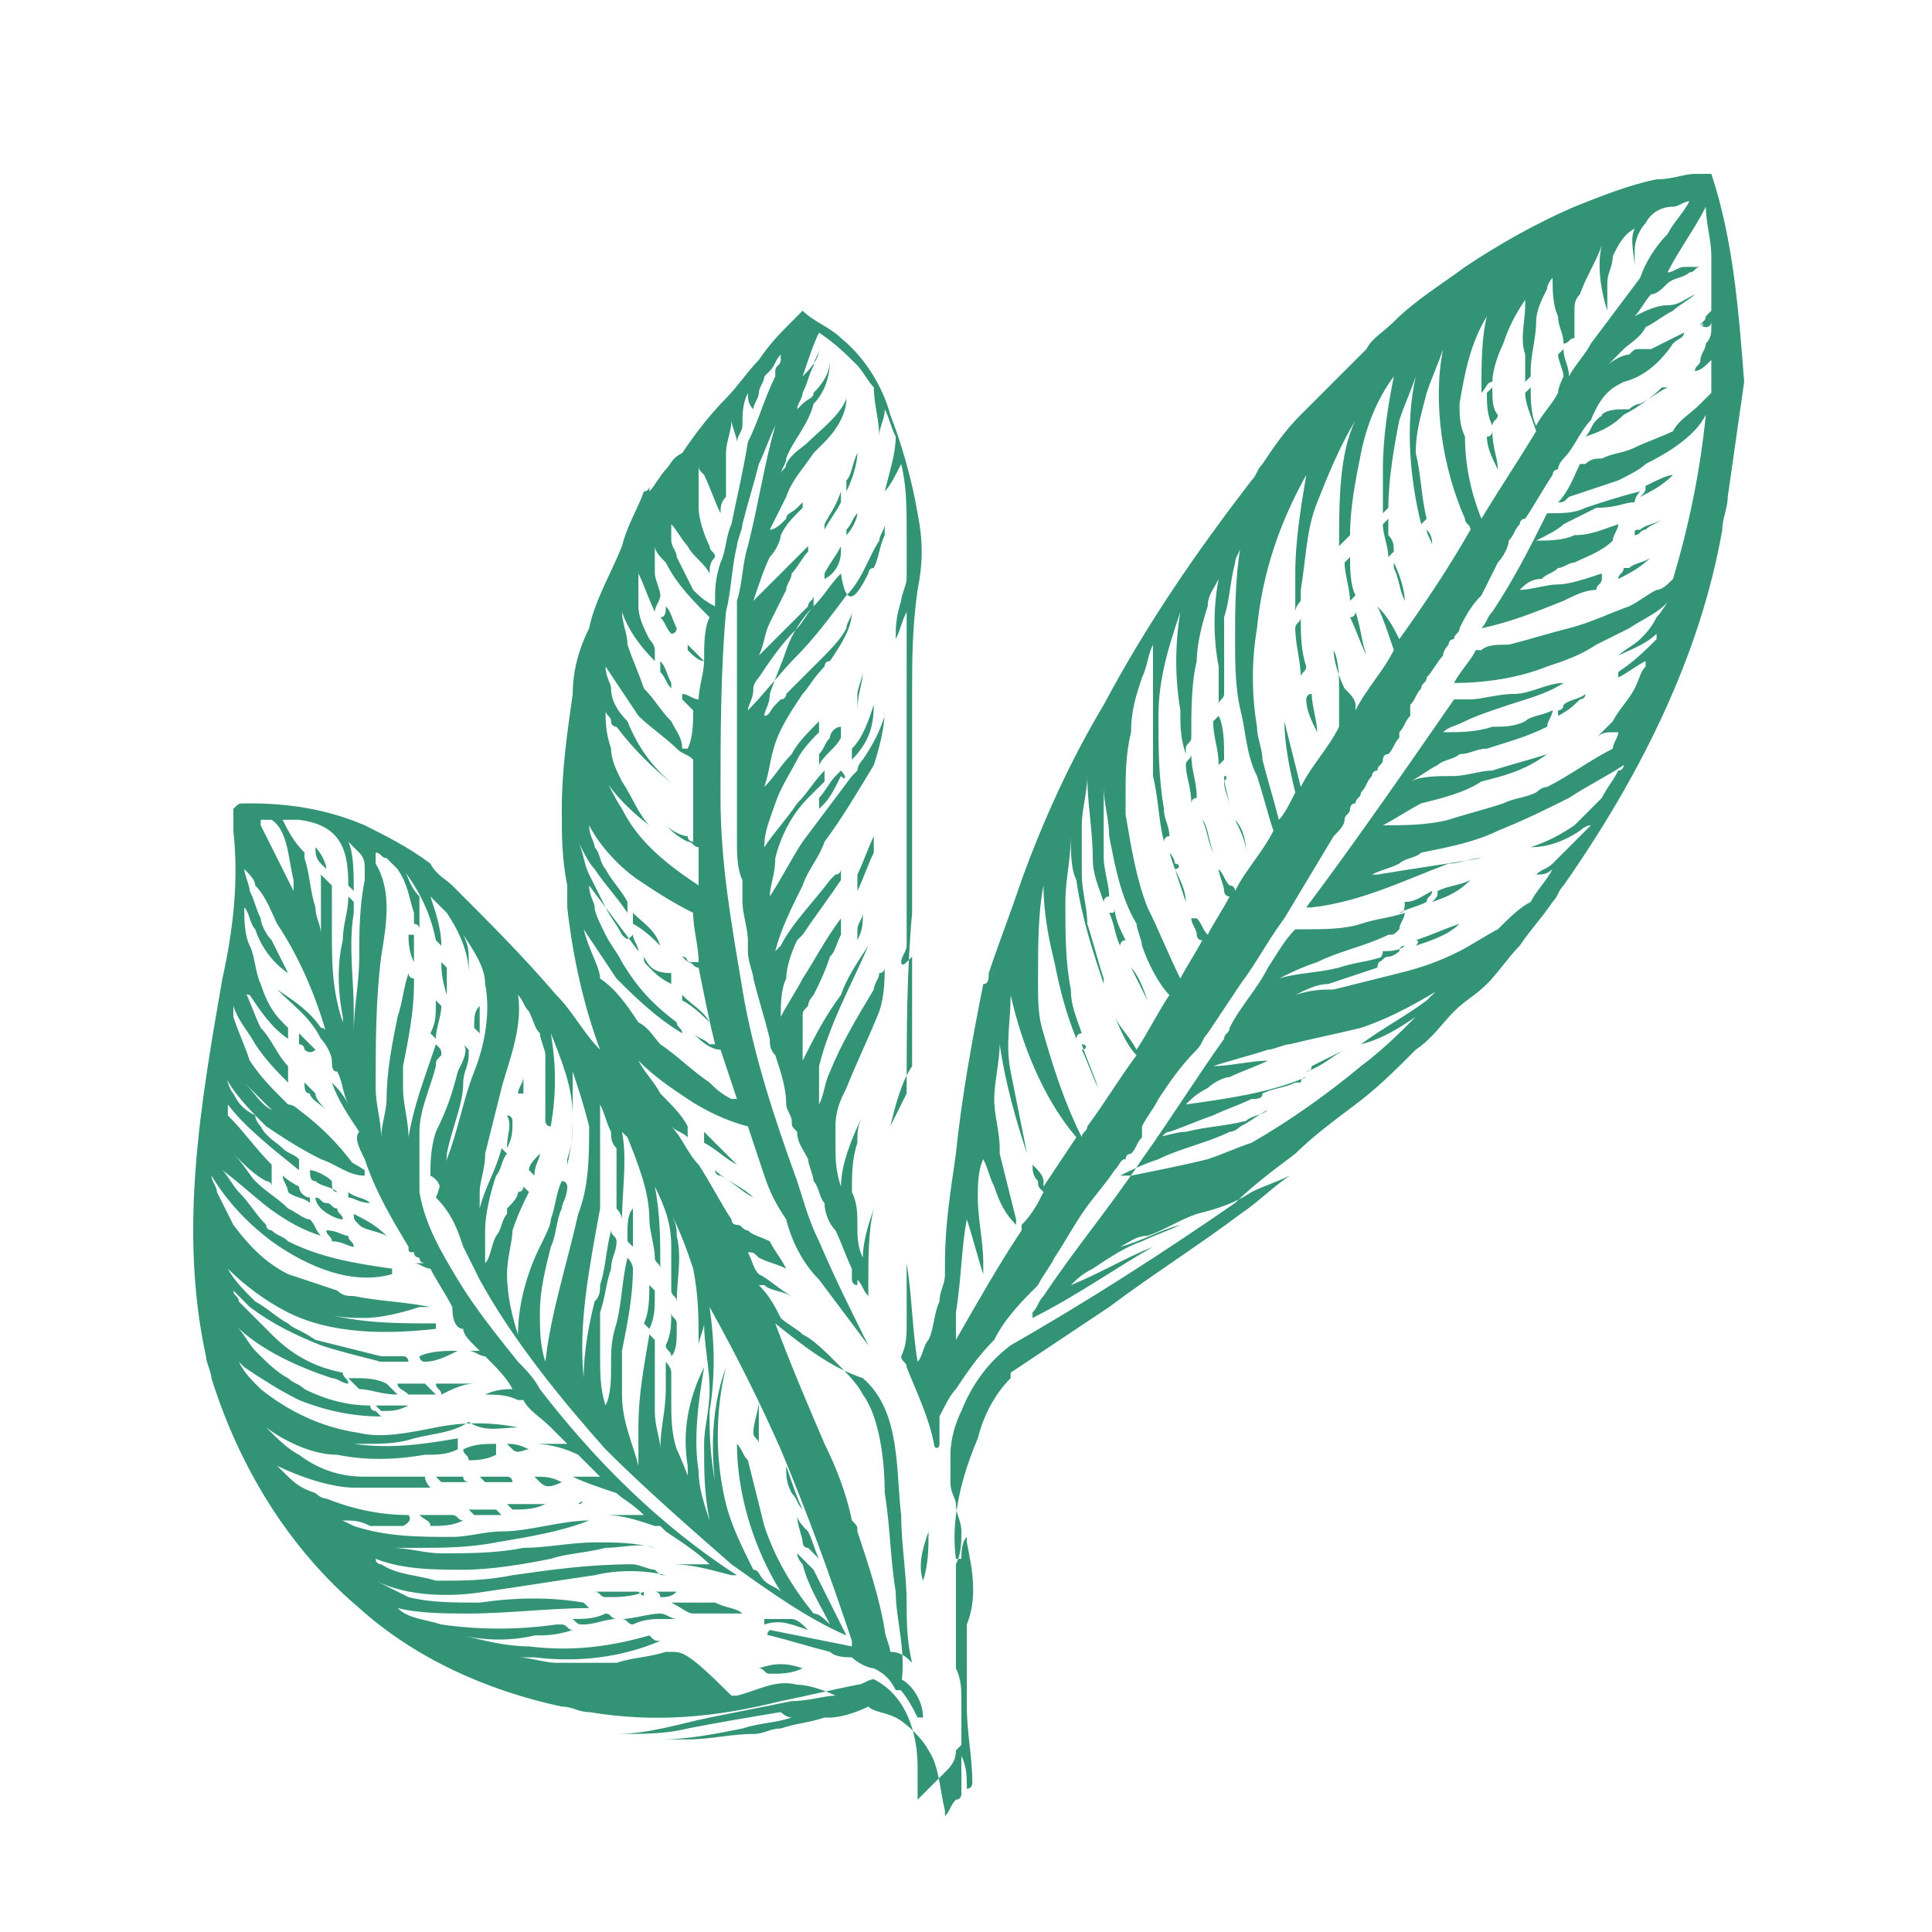 <svg xmlns="http://www.w3.org/2000/svg" width="100" height="100" viewBox="0 0 100 100" fill="none"><path d="M44.377 23.449C44.094 24.016 44.094 24.583 43.81 24.866C43.81 25.149 43.81 25.149 43.81 25.433C44.094 24.866 44.377 24.016 44.377 23.449Z" fill="#329474"></path><path d="M42.677 27.133V27.416C42.961 26.849 43.244 26.566 43.527 25.999C43.527 25.716 43.527 25.716 43.527 25.433C43.244 26.283 42.961 26.566 42.677 27.133Z" fill="#329474"></path><path d="M45.228 36.484C44.944 37.334 44.661 38.184 44.094 38.751C44.094 39.034 44.094 39.034 44.094 39.318C44.944 38.468 45.228 37.618 45.228 36.484Z" fill="#329474"></path><path d="M43.527 39.885L43.244 40.168C42.96 40.451 42.677 41.018 42.394 41.301C42.394 41.585 42.394 41.585 42.394 41.868C42.394 41.868 42.394 41.868 42.677 41.585C42.96 41.301 43.244 40.735 43.527 40.168C43.81 40.451 43.81 40.168 43.527 39.885Z" fill="#329474"></path><path d="M42.96 38.182C42.677 38.465 42.677 38.749 42.394 39.032C42.394 39.315 42.394 39.315 42.394 39.599C42.677 39.032 43.244 38.749 43.527 38.182C43.527 37.899 43.527 37.899 43.527 37.615C43.244 37.615 42.96 37.899 42.96 38.182Z" fill="#329474"></path><path d="M44.661 34.785C44.661 35.068 44.378 35.635 44.378 35.918C44.378 36.201 44.378 36.485 44.378 36.768C44.378 35.918 44.661 35.351 44.661 34.785C44.661 34.501 44.661 34.501 44.661 34.785Z" fill="#329474"></path><path d="M44.377 26.567C44.094 26.851 44.094 27.134 43.81 27.417V27.701C44.094 27.417 44.377 26.851 44.377 26.567Z" fill="#329474"></path><path d="M43.527 28.549V28.266C43.244 28.832 42.961 29.116 42.677 29.682V29.966C43.244 29.682 43.527 29.116 43.527 28.549Z" fill="#329474"></path><path d="M34.177 48.95C34.177 48.95 34.177 48.667 34.177 48.95C33.894 48.1 33.327 47.817 32.761 47.25C32.761 47.533 32.761 47.533 32.761 47.817C33.327 48.1 33.894 48.667 34.177 48.95Z" fill="#329474"></path><path d="M34.744 35.634V35.351C34.461 34.784 34.461 34.501 34.177 34.218C34.177 34.501 34.177 34.501 34.177 34.784C34.461 35.068 34.461 35.351 34.744 35.634Z" fill="#329474"></path><path d="M35.027 32.518C34.744 31.951 34.744 31.668 34.461 31.385C34.461 31.668 34.461 31.951 34.177 31.951C34.461 32.235 34.461 32.518 34.744 32.801C35.027 32.801 35.027 32.518 35.027 32.518Z" fill="#329474"></path><path d="M36.443 58.583C36.443 58.866 36.443 58.866 36.443 59.15C37.01 59.433 37.577 60 38.143 60.283C37.577 59.716 37.01 59.15 36.443 58.583Z" fill="#329474"></path><path d="M37.011 60.567C37.011 60.567 37.011 60.851 37.294 60.851C37.861 61.134 38.427 61.701 38.994 61.984C38.427 61.417 37.577 61.134 37.011 60.567Z" fill="#329474"></path><path d="M33.327 49.516C33.327 49.799 33.327 49.799 33.61 50.082C33.893 50.366 34.177 50.649 34.743 50.932C34.743 50.649 34.743 50.649 34.743 50.366C33.893 50.366 33.61 50.082 33.327 49.516Z" fill="#329474"></path><path d="M35.31 51.783C35.877 52.067 36.444 52.633 36.727 52.917C36.444 52.35 35.877 52.067 35.31 51.5C35.31 51.783 35.31 51.783 35.31 51.783Z" fill="#329474"></path><path d="M44.661 47.25C44.661 47.533 44.378 47.817 44.378 48.1C44.378 48.383 44.378 48.667 44.378 48.667C44.661 48.1 44.661 47.817 44.661 47.25C44.945 47.25 44.945 47.25 44.661 47.25Z" fill="#329474"></path><path d="M45.228 43.282C44.945 43.849 44.661 44.699 44.378 45.266V46.116C44.661 45.549 44.945 44.699 45.228 44.132C45.228 43.849 45.228 43.566 45.228 43.282Z" fill="#329474"></path><path d="M22.277 53.482L22.56 53.766C22.56 53.199 22.843 52.632 22.843 52.066C22.843 52.066 22.843 52.066 22.56 51.782C22.56 52.632 22.56 52.916 22.277 53.482Z" fill="#329474"></path><path d="M27.094 55.75C27.094 56.033 26.811 56.317 26.811 56.6C26.811 56.6 26.811 56.6 27.094 56.6C27.094 56.6 27.094 56.033 27.094 55.75Z" fill="#329474"></path><path d="M33.893 67.082V66.799L33.61 66.516C33.61 67.082 33.61 67.932 33.327 68.499L33.61 68.782C33.893 68.216 33.893 67.649 33.893 67.082Z" fill="#329474"></path><path d="M35.028 68.783V68.499C35.028 68.216 34.744 68.216 34.744 67.933C34.744 68.499 34.744 69.066 34.461 69.633C34.461 69.916 34.744 69.916 34.744 70.199C35.028 69.916 35.028 69.349 35.028 68.783Z" fill="#329474"></path><path d="M32.76 64.534C32.76 63.968 32.76 63.117 32.76 62.551C32.477 62.834 32.477 63.401 32.477 63.967C32.477 63.967 32.477 63.967 32.477 64.251C32.477 64.251 32.477 64.251 32.76 64.534Z" fill="#329474"></path><path d="M41.827 80.117C42.111 80.4 42.111 80.4 42.394 80.684C42.111 80.117 42.111 79.834 41.827 79.267C41.544 78.984 41.261 78.7 41.261 78.417C41.261 78.984 41.544 79.55 41.544 79.834C41.544 79.834 41.544 80.117 41.827 80.117Z" fill="#329474"></path><path d="M18.31 64.533C18.31 64.249 18.027 64.249 18.027 63.966C17.744 63.966 17.46 63.683 16.894 63.683C16.894 63.966 17.177 63.966 17.177 64.249C17.744 64.249 18.027 64.533 18.31 64.533Z" fill="#329474"></path><path d="M16.894 57.449C16.611 57.166 16.327 56.882 16.327 56.599C16.044 56.316 16.044 56.316 15.761 56.032C15.761 56.316 15.761 56.599 16.044 56.599C16.044 56.882 16.611 57.166 16.894 57.449Z" fill="#329474"></path><path d="M16.327 54.334C16.044 54.051 15.76 53.768 15.477 53.484C15.477 53.768 15.477 53.768 15.477 54.051C15.477 54.051 15.76 54.051 15.76 54.334C15.76 54.334 16.044 54.618 16.327 54.334C16.327 54.618 16.327 54.618 16.327 54.334C16.327 54.618 16.327 54.618 16.327 54.334C16.327 54.618 16.327 54.618 16.327 54.334C16.327 54.618 16.327 54.618 16.327 54.334Z" fill="#329474"></path><path d="M15.478 61.416C15.478 61.416 15.195 61.416 15.478 61.416C14.911 61.133 14.628 60.85 14.628 60.85C14.628 61.133 14.911 61.416 14.911 61.7C15.195 61.983 15.761 61.983 16.045 62.266V61.983C15.761 61.983 15.478 61.7 15.478 61.416Z" fill="#329474"></path><path d="M23.694 69.917C23.128 69.917 22.278 69.917 21.711 70.2C21.711 70.2 21.711 70.484 21.994 70.484C22.561 70.484 23.128 70.2 23.694 69.917C23.694 69.917 23.694 70.2 23.694 69.917Z" fill="#329474"></path><path d="M21.143 70.483C21.143 70.483 21.143 70.199 20.86 70.199C20.577 70.199 20.01 70.199 19.727 70.199C19.727 70.199 19.727 70.199 19.443 70.199C19.443 70.199 19.443 70.483 19.727 70.483C20.293 70.483 20.86 70.483 21.143 70.483Z" fill="#329474"></path><path d="M21.993 71.615C21.427 71.615 21.143 71.615 20.577 71.615C20.577 71.899 20.86 71.899 21.143 72.182C21.71 72.182 21.993 72.182 22.56 72.182C22.277 71.899 21.993 71.615 21.993 71.615Z" fill="#329474"></path><path d="M18.31 71.333H18.027C18.027 71.333 18.31 71.616 18.593 71.9C19.16 71.9 19.727 72.183 20.577 72.183C20.294 71.9 20.294 71.9 20.01 71.616C19.444 71.333 18.877 71.333 18.31 71.333Z" fill="#329474"></path><path d="M29.928 77.85C30.211 77.85 30.211 77.567 29.928 77.85C29.644 77.85 29.078 77.85 28.794 77.85H29.078C29.361 77.85 29.644 77.85 29.928 77.85Z" fill="#329474"></path><path d="M29.077 76.716C28.51 76.433 28.227 76.433 27.66 76.433L27.944 76.716C28.227 76.999 28.51 76.999 29.077 76.716C29.077 76.716 29.077 76.999 29.077 76.716Z" fill="#329474"></path><path d="M26.243 76.433C25.677 76.433 25.393 76.433 24.827 76.433L25.11 76.716C25.677 76.716 26.243 76.716 26.527 76.716C26.527 76.716 26.527 76.433 26.243 76.433Z" fill="#329474"></path><path d="M28.227 77.85C27.377 77.85 26.81 77.85 26.243 77.85L26.526 78.133C27.093 78.133 27.66 78.133 28.227 77.85Z" fill="#329474"></path><path d="M25.677 75.301C25.677 75.018 25.677 75.018 25.677 74.734C25.11 74.734 24.544 74.734 23.977 75.018C23.977 75.301 24.26 75.301 24.26 75.584C24.544 75.584 25.11 75.584 25.677 75.301Z" fill="#329474"></path><path d="M21.711 78.417C21.994 78.7 22.278 78.7 22.278 78.984C22.844 78.984 23.411 78.984 23.978 78.7C23.694 78.7 23.694 78.417 23.411 78.417C22.844 78.417 22.278 78.417 21.711 78.417Z" fill="#329474"></path><path d="M35.877 83.516C36.727 83.516 37.577 83.516 38.426 83.516C38.143 83.233 37.577 83.233 37.01 82.949C36.727 82.949 36.443 82.949 35.877 82.949C35.593 82.949 35.026 82.949 34.743 82.949C35.31 83.233 35.593 83.516 35.877 83.516Z" fill="#329474"></path><path d="M33.044 82.385C32.194 82.385 31.627 82.385 30.777 82.385C31.06 82.385 31.06 82.668 31.343 82.668C31.91 82.668 32.76 82.668 33.327 82.385C33.327 82.668 33.327 82.668 33.044 82.385Z" fill="#329474"></path><path d="M34.177 83.799C34.46 83.799 34.743 83.799 35.027 83.799C34.743 83.799 34.46 83.516 34.177 83.516C33.61 83.516 32.76 83.799 32.193 83.799C32.477 83.799 32.477 84.082 32.76 84.082C33.327 83.799 33.893 83.799 34.177 83.799Z" fill="#329474"></path><path d="M39.277 86.349C39.56 86.349 39.56 86.633 39.843 86.633C40.41 86.633 40.977 86.633 41.544 86.349C40.694 86.066 40.127 86.066 39.277 86.349Z" fill="#329474"></path><path d="M41.827 84.368C42.111 84.368 42.111 84.368 41.827 84.368C41.544 84.084 41.261 83.801 40.977 83.801C40.41 83.801 40.127 83.801 39.56 83.801V84.084C40.41 83.801 40.977 84.084 41.827 84.368C41.827 84.084 41.827 84.084 41.827 84.368Z" fill="#329474"></path><path d="M22.843 61.984C22.843 61.134 23.127 60.284 23.127 59.717C23.41 58.301 23.977 57.167 23.977 56.034C23.977 55.468 24.26 55.184 24.26 54.617V54.334L23.977 54.051C24.26 54.334 23.977 54.901 23.694 55.467C23.41 56.601 23.127 57.451 22.56 58.584C22.277 59.434 22.277 60.284 22.277 60.851C22.843 61.134 22.843 61.701 22.843 61.984Z" fill="#329474"></path><path d="M29.644 83.799C29.927 84.082 29.927 84.082 30.21 84.082C30.777 84.082 31.344 83.799 31.91 83.799C31.627 83.799 31.627 83.516 31.344 83.516C30.777 83.799 30.21 83.799 29.644 83.799Z" fill="#329474"></path><path d="M35.027 82.385C34.744 82.385 34.177 82.385 33.894 82.385C33.894 82.385 34.177 82.385 34.177 82.668C34.46 82.668 34.744 82.668 35.027 82.385Z" fill="#329474"></path><path d="M25.961 78.418L25.677 78.135C25.111 78.135 24.827 78.135 24.261 78.135L24.544 78.418C24.827 78.418 25.394 78.418 25.961 78.418Z" fill="#329474"></path><path d="M23.977 76.433C23.41 76.433 23.127 76.433 22.561 76.433L22.844 76.716C23.127 76.716 23.127 76.716 23.41 76.716C23.694 76.716 23.977 76.716 24.261 76.716C24.261 76.716 23.977 76.716 23.977 76.433Z" fill="#329474"></path><path d="M27.377 75.018C26.81 74.734 26.526 74.734 26.243 74.734L26.526 75.018C26.81 75.301 27.093 75.018 27.377 75.018Z" fill="#329474"></path><path d="M21.143 72.75C20.577 72.75 20.01 72.75 19.443 72.75L19.727 73.033C20.293 73.033 20.577 73.033 21.143 72.75Z" fill="#329474"></path><path d="M24.544 71.617C24.544 71.617 24.544 71.334 24.544 71.617C23.977 71.617 23.127 71.617 22.561 71.617C22.561 71.9 22.844 71.9 22.844 72.184C23.41 71.9 23.977 71.617 24.544 71.617Z" fill="#329474"></path><path d="M17.178 61.134C16.894 60.851 16.328 60.567 16.044 60.567C16.044 60.851 16.044 61.134 16.328 61.134C16.611 61.417 17.178 61.417 17.461 61.701C17.178 61.701 17.178 61.417 17.178 61.134Z" fill="#329474"></path><path d="M17.743 63.118C17.743 62.834 17.46 62.834 17.46 62.551C17.177 62.551 17.177 62.268 16.893 62.268C16.61 62.268 16.61 61.984 16.327 61.984C16.327 62.268 16.61 62.551 16.61 62.551C16.893 62.834 17.46 63.118 17.743 63.118Z" fill="#329474"></path><path d="M19.16 62.266C18.877 61.983 18.31 61.983 18.027 61.699V61.983C18.31 61.983 18.593 62.266 19.16 62.266Z" fill="#329474"></path><path d="M20.011 63.966C20.011 63.683 20.011 63.683 20.011 63.966C19.444 63.4 18.877 63.116 18.311 62.833C18.311 63.116 18.311 63.116 18.594 63.4C18.877 63.683 19.444 63.683 20.011 63.966Z" fill="#329474"></path><path d="M39.276 72.468C39.276 73.034 38.993 73.601 38.993 74.168C38.993 74.451 39.276 74.451 39.276 74.734C39.276 74.168 39.276 73.318 39.276 72.468Z" fill="#329474"></path><path d="M40.693 75.865C40.693 76.432 40.693 76.715 40.977 77.282C41.26 77.565 41.26 77.849 41.543 78.132C41.26 77.565 40.977 76.715 40.693 75.865C40.693 75.865 40.977 75.865 40.693 75.865Z" fill="#329474"></path><path d="M27.945 59.717C27.945 59.434 27.945 59.434 27.945 59.717C27.661 60.001 27.378 60.284 27.378 60.567L27.661 60.851C27.661 60.284 27.945 60.001 27.945 59.717Z" fill="#329474"></path><path d="M26.243 59.434C26.526 58.868 26.526 58.584 26.526 58.018C26.526 58.018 26.526 57.734 26.243 57.734C26.526 58.301 26.243 58.584 26.243 59.434C26.243 59.434 26.243 59.151 26.243 59.434Z" fill="#329474"></path><path d="M16.893 44.983C16.893 44.7 16.61 44.133 16.327 43.85C16.327 44.133 16.327 44.416 16.61 44.7C16.61 44.7 16.61 44.7 16.893 44.983Z" fill="#329474"></path><path d="M24.828 52.067C24.544 52.351 24.544 52.634 24.544 53.201L24.828 53.484C24.828 53.201 24.828 52.634 24.828 52.067Z" fill="#329474"></path><path d="M21.427 49.801C21.427 49.235 21.427 48.951 21.427 48.385C21.427 48.385 21.427 48.385 21.144 48.385C21.144 48.668 21.144 49.235 21.427 49.801C21.427 49.801 21.144 49.801 21.427 49.801Z" fill="#329474"></path><path d="M23.128 51.501C23.128 50.934 23.128 50.651 23.128 50.084L22.844 49.801C22.844 50.084 22.844 50.651 23.128 51.501C23.128 51.501 22.844 51.217 23.128 51.501Z" fill="#329474"></path><path d="M57.694 46.968C57.41 46.968 57.41 46.968 57.694 46.968C57.694 47.251 57.694 47.251 57.41 47.251C57.694 47.818 57.694 48.384 57.977 48.951C57.977 48.951 57.977 48.668 58.26 48.668C57.977 48.101 57.694 47.534 57.694 46.968Z" fill="#329474"></path><path d="M55.993 54.334C56.276 54.901 56.56 55.751 56.843 56.318C56.56 55.468 56.276 54.901 55.993 54.051C56.276 54.051 56.276 54.334 55.993 54.334Z" fill="#329474"></path><path d="M77.244 22.317C77.244 22.317 77.244 22.601 76.961 22.601C76.961 23.167 77.244 23.734 77.528 24.301C77.528 23.734 77.244 23.167 77.244 22.317Z" fill="#329474"></path><path d="M77.244 20.051L76.961 20.334C76.961 20.901 76.961 21.467 77.244 22.034C77.244 21.751 77.528 21.751 77.528 21.467C77.244 21.184 77.244 20.617 77.244 20.051Z" fill="#329474"></path><path d="M84.61 27.7C84.894 27.7 84.894 27.416 85.177 27.416C85.46 27.133 85.744 27.133 86.027 26.85C85.744 27.133 85.177 27.133 84.894 27.416C84.61 27.416 84.61 27.416 84.61 27.7Z" fill="#329474"></path><path d="M85.461 28.833C85.177 29.116 84.611 29.116 84.327 29.4H84.044C84.044 29.683 83.761 29.683 83.761 29.966C84.327 29.683 84.894 29.4 85.461 28.833C85.461 28.833 85.744 28.833 85.461 28.833Z" fill="#329474"></path><path d="M82.061 26.283C81.494 26.566 80.927 26.566 80.077 26.566C79.227 28.266 78.377 29.966 77.244 31.666C76.961 31.949 76.961 32.233 76.677 32.516C78.094 32.233 79.511 31.666 80.927 31.099C81.494 30.816 82.061 30.533 82.627 30.533C82.627 30.249 82.911 30.249 82.911 29.966V29.683C82.061 29.966 81.211 30.249 80.644 30.249C80.077 30.249 79.227 30.533 78.661 30.533C78.944 30.249 79.227 29.966 79.794 29.966C80.077 29.683 80.361 29.683 80.644 29.399C80.927 29.399 81.211 29.116 81.494 29.116C82.061 28.833 82.911 28.549 83.477 27.983C83.477 27.699 83.761 27.416 83.761 27.133C82.911 27.416 82.344 27.699 81.494 27.699C80.927 27.983 80.077 27.983 79.511 27.983C80.077 27.699 80.644 27.416 80.927 27.133C81.494 26.849 82.061 26.566 82.627 26.283C83.761 26.283 84.044 25.999 84.611 25.999C84.611 25.716 84.894 25.433 84.894 25.433C83.761 25.716 82.911 25.999 82.061 26.283Z" fill="#329474"></path><path d="M86.594 24.583C86.594 24.583 86.877 24.583 86.594 24.583C86.877 24.299 86.877 24.299 86.594 24.583C86.31 24.583 85.744 24.866 85.177 25.149C85.177 25.433 85.177 25.433 84.894 25.716C85.46 25.433 86.027 25.149 86.594 24.583Z" fill="#329474"></path><path d="M82.627 21.751C82.344 22.034 82.344 22.317 82.061 22.601C82.91 22.317 83.477 22.034 84.044 21.467C84.611 21.184 85.46 20.617 86.027 20.051C86.027 20.051 86.027 20.051 86.311 20.051C85.744 20.334 85.46 20.617 84.894 20.901C84.894 20.901 84.611 20.901 84.327 21.184C84.327 21.184 84.327 21.184 84.044 21.184C83.76 21.184 83.194 21.184 82.91 21.467C82.91 21.467 82.91 21.467 82.91 21.751C82.91 21.751 82.91 21.751 83.194 21.751C82.91 21.467 82.91 21.467 82.627 21.751C82.627 21.751 82.627 21.467 82.627 21.751Z" fill="#329474"></path><path d="M80.644 37.05C81.21 36.767 81.494 36.484 81.777 36.2C81.777 36.2 82.06 36.2 82.06 35.917C81.777 36.2 81.21 36.2 80.927 36.484C80.927 36.484 80.927 36.767 80.644 36.767C80.644 36.767 80.644 36.767 80.644 37.05Z" fill="#329474"></path><path d="M76.111 45.551C75.545 45.834 74.978 45.834 74.411 46.117C74.411 46.401 74.411 46.401 74.128 46.684C74.978 46.401 75.545 46.117 76.111 45.551Z" fill="#329474"></path><path d="M73.277 48.951C74.127 48.667 74.977 48.384 75.543 47.817C74.694 48.101 74.127 48.384 73.277 48.667C73.56 48.667 73.277 48.951 73.277 48.951Z" fill="#329474"></path><path d="M72.711 46.682C72.711 46.965 72.711 47.249 72.427 47.249C72.994 46.965 73.277 46.965 73.844 46.682C73.844 46.399 74.127 46.399 74.127 46.115C73.561 46.399 73.277 46.682 72.711 46.682Z" fill="#329474"></path><path d="M69.594 54.333C69.027 54.616 68.46 54.9 67.894 55.183C67.894 55.183 67.894 55.466 67.61 55.466C68.46 55.183 69.027 54.616 69.594 54.333Z" fill="#329474"></path><path d="M71.294 49.799C71.578 49.799 71.578 49.516 71.861 49.516C72.144 49.516 72.428 49.233 72.428 49.233C72.428 49.233 72.428 48.949 72.711 48.949C72.428 49.233 71.861 49.233 71.578 49.233C71.578 49.233 71.578 49.516 71.294 49.799Z" fill="#329474"></path><path d="M58.544 50.082C58.828 50.649 59.111 51.215 59.394 51.782C59.111 50.932 58.828 50.365 58.544 50.082C58.544 50.082 58.544 49.799 58.544 50.082Z" fill="#329474"></path><path d="M61.661 39.032C61.661 39.316 61.378 39.316 61.378 39.599C61.378 40.166 61.661 40.732 61.661 41.582C61.661 41.582 61.661 41.299 61.945 41.299C61.945 40.449 61.661 39.882 61.661 39.032Z" fill="#329474"></path><path d="M63.078 37.051L62.794 37.334C62.794 38.184 63.078 38.751 63.078 39.601L63.361 39.317C63.361 38.467 63.361 37.617 63.078 37.051Z" fill="#329474"></path><path d="M60.81 44.701C61.093 44.701 61.093 44.985 60.81 44.985C61.093 45.551 61.377 46.118 61.377 46.685C61.093 45.835 60.81 44.985 60.527 44.135C60.81 44.418 60.81 44.701 60.81 44.701Z" fill="#329474"></path><path d="M63.36 40.45C63.36 41.017 63.644 41.3 63.644 41.867C63.644 41.3 63.36 40.734 63.36 40.167C63.644 40.167 63.36 40.45 63.36 40.45Z" fill="#329474"></path><path d="M62.227 42.434C62.51 43.001 62.51 43.568 62.794 44.135C62.51 43.285 62.51 42.718 62.227 42.434C62.227 42.434 62.227 42.151 62.227 42.434Z" fill="#329474"></path><path d="M67.328 31.949C67.328 32.233 67.044 32.233 67.044 32.516C67.044 33.366 67.328 34.216 67.328 35.066C67.328 34.783 67.611 34.783 67.611 34.499C67.328 33.649 67.328 32.799 67.328 31.949Z" fill="#329474"></path><path d="M71.86 27.7C71.86 27.416 71.86 27.133 71.86 26.85L71.577 27.133C71.577 27.7 71.86 28.266 71.86 28.833L72.143 28.55C72.143 28.266 72.143 27.983 71.86 27.7Z" fill="#329474"></path><path d="M69.878 28.833L69.594 29.116C69.594 29.683 69.878 30.533 69.878 31.1L70.161 30.816C69.878 30.25 69.878 29.4 69.878 28.833Z" fill="#329474"></path><path d="M73.844 27.417C73.844 27.7 74.128 27.984 74.128 28.267C74.128 27.984 74.128 27.7 73.844 27.417Z" fill="#329474"></path><path d="M72.144 29.399C72.427 29.965 72.427 30.532 72.71 31.099C72.71 30.532 72.427 29.682 72.144 29.115V29.399Z" fill="#329474"></path><path d="M67.61 36.2C67.61 36.767 67.894 37.334 68.177 37.9C68.177 37.334 67.894 36.484 67.894 35.917C67.61 35.917 67.61 36.2 67.61 36.2Z" fill="#329474"></path><path d="M69.878 31.95C70.161 32.517 70.445 33.367 70.728 33.934C70.445 33.084 70.445 32.517 70.161 31.667C70.161 31.667 70.161 31.95 69.878 31.95Z" fill="#329474"></path><path d="M63.927 42.434C64.211 43.001 64.494 43.568 64.494 44.135C64.494 43.285 64.211 42.718 63.927 42.434C63.927 42.434 63.927 42.151 63.927 42.434Z" fill="#329474"></path><path d="M88.578 9C88.294 9 88.011 9 87.728 9C87.161 9 86.594 9.283 85.744 9.283C84.328 9.567 82.911 10.133 81.494 10.7C79.511 11.55 77.528 12.683 75.828 13.817C74.694 14.667 73.278 15.517 72.144 16.65C71.578 17.217 71.011 17.5 70.728 18.067C69.594 19.2 68.461 20.333 67.328 21.467C66.478 22.317 65.911 23.167 65.344 24.017C65.061 24.3 65.061 24.583 64.778 24.867C61.944 28.55 59.394 32.233 57.128 36.483C55.428 39.317 54.011 42.433 52.878 45.55C52.311 47.25 51.744 48.667 51.178 50.367C51.178 50.65 51.178 50.933 50.894 50.933C50.328 53.767 49.761 56.883 49.478 59.717C49.194 61.7 48.911 63.4 48.911 65.383C48.911 65.667 48.911 65.667 48.911 65.95C48.911 66.517 48.628 66.8 48.628 67.367C48.344 67.933 48.344 68.783 48.061 69.35C47.778 69.633 47.778 70.2 47.494 70.483C47.211 68.783 47.211 67.083 46.928 65.383C46.928 63.967 46.928 62.833 46.928 61.417C46.928 60.85 46.928 60 46.928 59.433C46.928 58.583 46.928 57.733 46.928 56.6C46.928 53.483 46.928 50.367 47.211 47.25C47.211 46.117 47.211 44.983 47.211 43.85C47.211 41.3 47.211 38.467 47.211 35.917C47.211 34.217 47.211 32.517 47.494 30.533C47.778 29.117 47.778 27.983 47.494 26.567C47.211 24.867 46.644 22.883 46.078 21.467C45.794 20.333 44.944 18.633 43.528 17.5C42.961 16.933 42.111 16.65 41.544 16.083L41.261 16.367L40.978 16.65C40.411 17.217 39.844 17.783 39.278 18.633C38.711 19.2 38.144 20.05 37.578 20.617C36.728 21.467 35.878 22.6 35.311 23.45C34.744 23.733 34.744 24.017 34.461 24.3C34.178 24.583 33.894 25.15 33.611 25.433V25.15C33.611 25.15 33.611 25.433 33.328 25.433C33.044 26.283 32.478 27.133 32.194 28.267C31.628 29.683 30.778 31.1 30.494 32.517C29.928 33.65 29.644 34.783 29.644 35.917C29.361 37.9 29.078 39.883 29.078 41.867C29.078 43.283 29.078 44.417 29.361 45.833C29.361 46.117 29.361 46.683 29.361 46.967C29.644 49.517 30.211 52.067 31.061 54.333C30.211 53.483 29.644 52.35 28.794 51.5C27.094 49.517 25.394 47.817 23.411 45.833C23.128 45.55 22.561 45.267 22.278 44.7C21.144 43.85 20.011 43.283 18.878 42.717C16.894 41.867 14.911 41.583 12.928 41.583C12.928 41.583 12.928 41.583 12.644 41.583C12.361 41.583 12.361 41.583 12.078 41.867C12.078 42.15 12.078 42.717 12.078 43C12.361 45.55 12.078 48.1 11.511 50.65C10.378 57.167 9.244 63.683 10.661 70.2C10.661 70.483 10.944 71.05 10.944 71.333C12.361 75.867 14.911 80.117 18.594 83.233C21.428 85.783 25.111 87.483 29.078 88.333C29.644 88.333 29.928 88.617 30.494 88.617C33.894 89.183 37.011 88.9 40.411 88.05C41.828 87.767 42.961 87.483 44.378 87.2C44.661 87.2 44.944 86.917 45.228 86.917C46.928 87.767 47.494 89.75 47.494 91.45C47.494 92.017 47.494 92.583 47.494 93.15C47.778 92.867 47.778 92.867 48.061 92.583C48.344 92.3 48.628 92.017 48.911 91.733C49.194 91.45 49.478 91.167 49.478 90.6L49.761 90.317C49.761 89.467 49.761 88.9 49.761 88.05C49.761 87.483 49.761 86.917 49.478 86.35C49.478 85.783 49.478 85.5 49.478 84.933C49.478 84.367 49.478 83.517 49.478 82.95C49.478 82.383 49.478 81.533 49.478 80.967C49.761 80.4 49.761 79.833 49.761 79.267C49.761 78.7 49.478 78.417 49.478 77.85C49.478 77.567 49.194 77.283 49.194 76.717C49.194 76.15 49.194 75.867 49.194 75.3C49.194 74.45 49.478 73.6 49.761 73.033C50.328 71.617 51.178 70.483 52.311 69.633C56.278 67.367 60.244 64.817 63.928 62.267C64.778 61.417 65.911 60.567 67.044 59.717C67.894 58.867 69.028 58.017 70.161 57.167C71.294 56.317 72.144 55.467 73.278 54.333C74.128 53.767 74.694 52.917 75.261 52.35C75.828 51.783 76.394 51.5 76.961 50.933C77.528 50.367 78.094 49.517 78.661 48.95C79.228 48.1 79.794 47.533 80.361 46.683C80.644 46.4 80.644 46.117 80.928 45.833C84.894 40.167 88.011 33.933 89.144 27.417C89.144 26.85 89.428 26.283 89.428 25.717C89.711 23.733 89.994 21.75 90.278 19.767C89.994 16.083 89.711 12.4 88.578 9ZM75.544 20.9C75.828 19.2 76.111 17.783 76.961 16.367C76.678 17.5 76.678 18.917 76.678 20.333C76.961 20.05 76.961 19.767 77.244 19.767C77.244 19.2 77.528 18.35 77.811 17.783C78.094 16.933 78.378 16.367 78.944 15.517V15.8C78.944 16.65 78.661 17.5 78.944 18.35C78.944 18.917 78.944 19.483 78.944 19.767L79.228 19.483C79.228 19.483 79.228 19.483 79.228 19.2C79.228 18.35 79.511 17.5 79.511 16.65C79.511 16.083 79.794 15.517 80.078 14.95C80.078 14.667 80.361 14.383 80.361 14.383C80.361 14.95 80.361 15.8 80.644 16.367C80.644 16.933 80.928 17.217 80.928 17.783C81.211 17.783 81.211 17.5 81.494 17.5C81.494 16.933 81.494 16.65 81.494 16.083C81.494 15.8 81.494 15.517 81.778 15.233C82.061 14.383 82.628 13.533 82.911 12.683C82.628 13.817 82.911 15.233 83.194 16.083C83.194 15.517 83.194 15.233 83.194 14.667C83.194 14.1 83.478 13.817 83.478 13.25C83.761 12.683 84.044 12.117 84.611 11.833C84.328 12.4 84.611 13.25 84.611 13.817C84.611 13.533 84.611 13.25 84.611 12.967C84.611 12.4 84.894 11.833 85.178 11.55C85.461 10.983 86.028 10.7 86.594 10.7C86.878 10.7 87.161 10.417 87.444 10.417C87.161 10.983 86.594 11.55 86.311 12.117C85.744 12.683 85.178 13.533 84.894 14.383C84.044 15.517 83.194 16.65 82.344 17.783C82.061 18.35 81.494 18.917 81.211 19.483C81.211 18.917 80.928 18.633 80.928 18.067L80.644 18.35C80.644 18.633 80.928 19.2 80.928 19.483C80.928 19.483 80.644 20.05 80.644 20.333C80.361 20.9 79.794 21.467 79.511 22.033C79.228 21.467 79.228 20.617 79.228 20.05L78.944 20.333C78.944 20.9 79.228 21.467 79.511 22.317C78.661 23.733 77.528 25.433 76.678 26.85C76.111 25.433 75.828 24.017 75.828 22.6C75.544 22.033 75.544 21.467 75.544 20.9ZM65.061 32.517C65.344 29.683 66.194 27.133 67.611 24.583C67.328 26.283 67.044 27.983 67.044 29.683C67.044 30.25 67.044 30.817 67.044 31.667C67.044 31.383 67.328 31.1 67.328 31.1C67.328 30.817 67.328 30.817 67.328 30.533C67.611 28.833 67.611 27.417 68.178 26C68.744 24.583 69.311 23.167 70.161 21.75C69.311 23.45 69.311 26 69.311 28.267L69.594 27.983L69.878 27.7C69.878 26.283 70.161 24.867 70.444 23.45C70.728 22.033 71.294 20.617 72.144 19.483C71.861 20.9 71.578 22.6 71.578 24.3C71.578 24.867 71.578 25.717 71.578 26.567L71.861 26.283C71.861 24.867 72.144 23.167 72.428 21.75C72.711 20.9 72.994 20.333 73.278 19.483C72.711 22.033 72.994 24.867 73.561 27.133C73.561 27.133 73.561 27.133 73.844 26.85C73.561 25.717 73.561 24.583 73.278 23.45C73.278 22.317 73.561 21.467 73.844 20.333C74.128 19.483 74.411 18.917 74.694 18.067C74.128 20.9 74.694 24.3 75.828 26.85C75.828 27.133 76.111 27.133 76.111 27.417C74.978 29.4 73.844 31.1 72.428 33.083C72.144 32.517 71.861 31.95 71.294 31.383C71.578 31.95 71.861 32.8 72.144 33.65C71.578 34.783 70.728 35.633 70.161 36.767C70.161 36.767 70.161 36.767 70.161 36.483C70.161 36.2 69.878 35.917 69.594 35.633C69.311 35.067 69.028 34.217 69.028 33.65C69.311 34.217 69.311 35.067 69.311 35.917C69.311 36.2 69.311 36.483 69.311 36.767C69.311 37.05 69.311 37.333 69.311 37.617C68.744 38.75 67.894 39.6 67.328 40.733C67.044 39.6 66.761 38.467 66.478 37.333C66.478 38.467 66.761 39.883 67.044 41.017C66.761 41.583 66.478 42.15 66.194 42.433C65.911 41.3 65.628 40.45 65.344 39.317C65.344 38.75 65.061 38.183 65.061 37.617C64.778 35.917 64.778 34.217 65.061 32.517ZM58.544 37.9C58.544 36.767 58.828 35.917 59.111 35.067C59.394 34.5 59.394 33.933 59.678 33.367C59.678 33.933 59.678 34.217 59.678 34.783C59.678 36.2 59.678 37.617 59.678 39.033C59.678 39.317 59.678 39.6 59.678 39.6C59.678 39.883 59.678 40.167 59.678 40.167C59.961 41.3 59.961 42.433 60.244 43.567C60.244 43.567 60.244 43.283 60.528 43.283C60.528 42.717 60.244 42.433 60.244 41.867C59.961 40.167 59.961 38.75 59.961 37.05C59.961 35.067 60.528 33.367 61.094 31.667C60.811 33.367 60.811 35.067 61.094 36.767C61.094 37.617 61.094 38.183 61.378 39.033C61.378 39.033 61.378 39.033 61.378 38.75C61.378 38.467 61.661 38.467 61.661 38.183C61.661 36.767 61.661 35.35 61.944 34.217C61.944 33.367 62.228 32.233 62.511 31.383C62.511 30.817 62.794 30.533 63.078 29.967C62.794 31.383 62.794 33.083 63.078 34.5C63.078 35.067 63.078 35.917 63.078 36.483C63.078 36.2 63.361 36.2 63.361 35.917C63.361 35.067 63.361 34.217 63.361 33.65C63.361 33.083 63.361 32.517 63.361 31.95C63.644 31.1 63.644 30.25 63.928 29.117C63.928 28.833 64.211 28.55 64.211 28.267C63.928 29.967 63.928 31.667 63.928 33.083C63.928 34.217 63.928 35.633 64.211 36.767C64.494 37.9 64.494 39.033 65.061 40.167C65.344 41.017 65.628 42.15 65.911 43C65.344 44.133 64.494 44.983 63.928 46.117C63.928 46.117 63.928 45.833 63.644 45.833C63.361 45.55 63.361 45.267 63.078 44.983C63.078 45.267 63.361 45.833 63.361 46.117C63.361 46.117 63.361 46.4 63.644 46.4C63.361 46.967 62.794 47.817 62.511 48.383C62.228 48.1 62.228 47.817 61.944 47.533H61.661C61.661 47.817 61.944 48.1 61.944 48.383C61.944 48.383 61.944 48.667 62.228 48.667C61.944 49.233 61.378 50.083 61.094 50.65C60.528 49.517 59.961 48.1 59.394 46.967C58.828 45.55 58.544 43.85 58.261 42.15C58.261 41.867 58.261 41.3 58.261 41.017C58.261 40.167 58.261 39.033 58.544 37.9ZM54.011 45.833C54.011 47.25 54.294 48.667 54.578 49.8C54.861 51.217 55.144 52.35 55.711 53.767C55.711 53.767 55.711 53.483 55.994 53.483C55.711 52.633 55.428 52.067 55.428 51.217C55.144 49.8 55.144 48.383 55.144 46.683C55.144 45.55 55.428 44.417 55.428 43.283C55.428 44.133 55.428 44.983 55.711 45.55C55.994 47.533 56.561 49.233 57.128 50.933V50.65C56.844 49.8 56.561 48.667 56.278 47.817C56.278 46.967 55.994 46.117 55.994 45.267C55.994 44.417 55.994 43.567 55.994 42.717C55.994 41.867 56.278 41.017 56.278 40.167C56.278 41.583 56.561 43 56.561 44.417C56.561 45.267 56.844 45.833 57.128 46.683C57.128 46.683 57.128 46.4 57.411 46.4C57.411 45.833 57.128 44.983 57.128 44.417C57.128 44.417 57.128 44.417 57.128 44.133C57.128 43.85 57.128 43.567 57.128 43.567C57.128 42.717 57.128 41.583 57.128 40.733C57.128 41.583 57.411 42.433 57.411 43.283C57.694 44.7 57.978 46.4 58.828 47.817C58.828 48.1 59.111 48.667 59.111 48.95C59.394 49.8 59.961 50.933 60.528 51.5C59.961 52.35 59.394 53.483 58.828 54.333C58.544 53.767 57.978 53.2 57.694 52.633C57.978 53.2 58.261 54.05 58.828 54.617C57.978 55.75 57.128 57.167 56.278 58.3C56.278 58.583 55.994 58.583 55.994 58.867C55.144 57.167 54.578 55.467 54.011 53.483C53.728 52.633 53.728 51.783 53.728 50.933C53.728 48.95 53.728 47.25 54.011 45.833ZM49.478 67.933C49.761 66.233 49.761 64.533 50.044 63.117C50.328 63.967 50.611 65.1 50.894 65.95C50.894 65.667 50.894 65.383 50.894 65.383C50.894 64.25 50.611 63.117 50.611 61.983C50.611 61.417 50.611 60.567 50.894 60C51.178 60.567 51.178 60.85 51.461 61.417C51.744 62.267 52.028 62.833 52.594 63.4V63.117C52.311 61.983 52.028 60.85 51.744 59.717C51.744 59.717 51.744 59.717 51.744 59.433C51.744 58.583 51.461 57.733 51.461 56.883C51.461 56.033 51.744 54.9 51.744 54.05C52.028 56.033 52.594 58.017 53.161 59.717C52.878 58.3 52.594 56.883 52.311 55.467C52.028 54.05 52.311 52.917 52.311 51.5C52.878 54.05 54.011 56.883 55.711 58.867C55.144 59.717 54.578 60.567 54.011 61.417V61.133C54.011 60.85 53.728 60.567 53.444 60.283C53.444 60.567 53.444 60.85 53.728 61.133C53.728 61.417 53.728 61.417 54.011 61.7C53.728 62.267 53.444 62.833 52.878 63.4C52.878 63.4 52.878 63.4 52.878 63.683C51.744 65.383 50.611 67.367 49.478 69.35C49.478 68.783 49.478 68.5 49.478 67.933ZM35.594 28.267C35.878 28.833 36.444 29.117 36.728 29.683C36.728 29.4 36.728 29.117 37.011 28.833C37.011 28.55 36.728 28.55 36.728 28.267C36.444 27.7 36.161 26.85 36.161 26.283C36.161 25.717 36.161 24.867 36.161 24.3V24.017C36.161 24.3 36.161 24.3 36.444 24.583C36.728 25.15 37.011 26 37.294 26.567C37.294 26.283 37.294 26 37.578 25.717C37.578 24.867 37.578 24.3 37.578 23.45C37.578 22.883 37.861 22.317 37.861 21.75C37.861 22.033 38.144 22.6 38.144 22.883C38.144 22.6 38.428 22.317 38.428 22.033C38.428 21.467 38.428 20.9 38.711 20.333C38.711 20.617 38.711 20.9 38.994 21.183C38.994 20.9 39.278 20.617 39.278 20.333C39.278 20.05 39.561 19.767 39.561 19.483L39.844 19.2C40.128 18.917 40.128 18.633 40.411 18.35V18.633C40.411 18.917 40.128 18.917 40.128 19.2V19.483C39.561 20.617 39.278 21.75 38.711 22.883C38.428 24.583 38.144 25.717 37.861 27.133C37.578 27.7 37.578 28.55 37.294 29.117C37.011 29.967 37.011 30.533 37.011 31.1C37.011 31.1 37.011 31.1 37.011 31.383C36.444 31.1 36.161 30.817 35.878 30.533C35.594 29.967 35.311 29.4 35.028 28.833C35.028 28.55 34.744 28.267 34.744 27.983C34.744 27.7 34.744 27.7 34.744 27.417V27.133C35.028 27.417 35.311 27.983 35.594 28.267ZM32.194 31.667C32.478 32.517 33.044 33.367 33.894 34.217C33.894 33.933 33.894 33.933 33.894 33.65C33.894 33.367 33.611 33.083 33.611 33.083C33.328 32.517 33.044 31.95 33.044 31.383C33.044 30.817 33.044 30.25 33.044 29.683C33.328 30.25 33.611 31.1 33.894 31.667C33.894 31.383 34.178 31.1 34.178 30.817C34.178 30.533 33.894 29.967 33.894 29.683C33.894 29.117 33.894 28.833 33.894 28.267C33.894 28.55 34.178 28.833 34.461 29.117C35.028 30.25 35.878 31.1 36.728 31.95C36.444 32.517 36.444 33.367 36.444 34.217C36.161 33.933 35.878 33.65 35.594 33.367V33.65C35.878 33.933 36.161 34.217 36.444 34.217C36.444 34.783 36.161 35.633 36.161 36.2C35.878 36.2 35.594 35.917 35.311 35.917V36.2C35.594 36.483 35.594 36.483 35.878 36.767C35.878 37.333 35.878 38.183 35.594 38.75H35.311C35.311 38.183 35.028 37.9 34.744 37.333C34.178 36.767 33.894 36.2 33.328 35.633C33.044 34.783 32.761 34.217 32.478 33.367C32.478 32.8 32.194 32.233 32.194 31.667ZM33.611 42.717C33.044 42.15 32.761 41.3 32.194 40.45C31.911 39.883 31.628 39.317 31.628 38.75C31.344 37.9 31.344 37.333 31.344 36.767C31.344 37.05 31.628 37.05 31.628 37.333C31.628 37.617 31.911 37.617 31.911 37.617C32.761 38.75 33.894 39.883 35.028 40.733C33.894 39.883 33.044 38.75 32.478 37.333C31.911 36.767 31.628 36.2 31.628 35.633C31.628 35.35 31.344 35.067 31.344 34.5C31.911 35.35 32.478 36.2 33.044 37.05C33.611 37.617 34.461 38.183 35.028 38.75C35.311 39.033 35.594 39.033 35.878 39.317C35.878 40.733 35.878 42.15 35.878 43.567C35.878 43.567 35.594 43.567 35.594 43.283C35.311 43.283 34.744 43 34.461 42.717C34.744 43 35.028 43.283 35.594 43.567C35.878 43.567 35.878 43.85 36.161 43.85C36.161 44.417 36.161 44.983 36.161 45.55V45.833C34.461 44.7 33.044 43.567 32.194 41.867C31.628 41.017 31.344 40.167 30.778 39.317C31.344 40.733 32.478 41.867 33.611 42.717C33.328 42.433 33.328 42.433 33.611 42.717C33.611 42.717 33.328 42.433 33.611 42.717ZM30.211 48.1C30.778 48.95 31.344 49.8 31.911 50.65C32.761 51.5 33.894 52.633 35.311 53.483C35.311 53.2 35.028 53.2 35.028 52.917C33.894 52.067 33.044 51.217 32.194 49.8C31.911 49.233 31.628 48.95 31.344 48.383C31.061 47.817 30.778 47.25 30.778 46.967C30.778 46.683 30.494 46.4 30.494 45.833C31.344 46.967 32.194 48.1 33.044 49.233C33.044 48.95 32.761 48.667 32.761 48.383C32.478 48.667 32.478 48.667 32.194 48.383C31.911 47.817 31.628 47.533 31.344 46.967C31.061 46.4 30.778 45.833 30.494 45.267C30.211 44.7 30.211 44.133 29.928 43.567C30.211 44.133 30.494 44.7 30.778 44.983C31.344 45.833 31.911 46.4 32.478 47.25C32.478 46.967 32.478 46.967 32.478 46.683C32.194 46.117 31.628 45.55 31.344 44.983C31.061 44.7 31.061 44.133 30.778 43.85C30.778 43.567 30.494 43.283 30.494 42.717C31.061 43.85 32.194 44.983 33.044 45.55C33.894 46.117 34.744 46.683 35.878 47.25C35.878 48.1 36.161 48.95 36.161 49.8H35.878C35.594 49.8 35.594 49.8 35.311 49.517C35.028 49.517 35.028 49.233 34.744 49.233C35.028 49.233 35.028 49.517 35.311 49.517C35.594 49.517 35.594 49.8 35.594 49.8C35.878 49.8 35.878 50.083 36.161 50.083C36.444 51.5 36.728 52.917 37.011 54.05C37.011 54.05 37.011 54.05 36.728 54.05C36.444 53.767 36.161 53.767 35.878 53.483C36.161 53.767 36.728 54.333 37.294 54.333C37.578 55.183 37.861 56.033 38.144 56.883H37.861C37.294 56.6 37.011 56.317 36.728 56.033C35.878 55.467 35.028 54.617 34.178 54.05C33.894 53.767 33.611 53.2 33.044 52.917C32.478 52.067 31.911 51.217 31.061 50.65C31.061 50.083 30.494 49.233 30.211 48.1ZM31.061 58.867C31.061 58.3 31.061 57.733 31.061 57.167C31.344 57.733 31.344 58.017 31.628 58.583C31.628 58.867 31.628 59.15 31.911 59.433C31.911 60 31.911 60.567 31.911 61.417C31.911 61.7 31.911 62.267 31.911 62.55C31.911 62.55 32.194 62.833 32.194 63.117C32.194 61.7 32.478 60 32.194 58.583L32.478 58.867C33.044 60.283 33.611 61.7 33.611 63.117C33.611 63.683 33.894 64.533 33.894 65.1C33.894 65.383 34.178 65.383 34.178 65.667C34.178 64.25 34.178 62.833 33.894 61.417C34.461 62.55 34.744 63.4 34.744 64.533C34.744 65.383 34.744 66.233 34.744 66.8C34.744 67.083 35.028 67.083 35.028 67.367C35.028 66.233 35.311 65.1 35.028 63.967C35.028 63.683 35.028 63.4 34.744 62.833C35.311 63.967 35.594 64.817 35.878 65.667C36.161 67.083 36.161 68.217 36.161 69.633C36.161 69.35 36.444 68.783 36.444 68.5C36.444 69.633 36.728 70.767 36.728 71.9C36.728 73.033 36.444 73.883 36.444 74.733C36.444 76.15 36.444 77.283 36.728 78.7C36.444 77.85 36.161 77 36.161 76.15C35.878 74.45 36.161 72.467 36.444 70.767C35.594 72.467 35.311 74.167 35.594 75.867C35.594 76.433 35.594 76.717 35.878 77.283C35.878 77.283 35.878 77.283 35.878 77C35.594 76.433 35.311 75.583 35.028 75.017C34.744 74.167 34.744 73.317 34.744 72.467C34.744 72.183 34.744 72.183 34.744 71.9C34.744 71.617 34.744 71.333 34.744 71.05C34.744 70.767 34.461 70.483 34.461 70.483C34.461 70.767 34.461 70.767 34.461 71.05C34.461 71.333 34.461 71.617 34.461 71.9C34.461 73.033 34.178 73.883 34.178 75.017C34.178 74.45 33.894 73.883 33.894 73.033C33.894 71.9 33.894 70.483 33.894 69.35L33.611 69.067C33.328 70.767 33.044 72.183 33.044 73.883C33.044 74.45 33.044 75.3 33.044 75.867C32.761 74.733 32.194 73.6 32.194 72.183C32.194 71.617 32.194 71.05 32.194 70.2V69.917C32.478 68.5 32.761 67.083 32.761 65.667C32.761 65.383 32.478 65.1 32.478 65.1C32.194 66.233 32.194 67.367 31.911 68.5C31.628 69.35 31.628 69.917 31.628 70.767C31.628 71.333 31.628 72.183 31.344 72.75C31.061 71.9 31.061 71.05 31.061 70.2C31.061 69.35 31.061 68.783 31.061 67.933C31.344 67.083 31.344 66.517 31.628 65.667C31.628 65.1 31.911 64.817 31.911 64.25C31.911 63.967 31.628 63.967 31.628 63.683C31.344 64.817 31.344 65.667 31.061 66.517C31.061 66.8 31.061 67.083 30.778 67.367C30.494 68.5 30.211 69.917 30.211 71.333C29.928 68.5 30.494 65.667 31.061 62.55C31.061 61.417 31.061 60 31.061 58.867ZM26.811 51.5C27.094 51.783 27.094 52.067 27.378 52.35C27.661 52.917 27.661 53.2 27.944 53.483C27.944 53.767 28.228 54.333 28.228 54.617C28.228 55.183 28.228 55.467 28.228 56.033C28.228 56.6 28.228 57.45 28.228 58.017C28.228 58.017 28.228 58.3 28.511 58.3C28.794 56.6 28.794 55.183 28.511 53.483C29.078 54.9 29.644 56.317 29.644 57.733C29.644 58.583 29.644 59.15 29.361 60V60.283C29.644 59.15 29.644 58.3 29.644 57.45C29.644 56.883 29.644 56.033 29.644 55.467C29.928 56.317 30.211 57.167 30.494 58.3C30.494 59.717 30.494 61.417 29.928 62.833C29.361 65.383 28.511 67.933 28.228 70.483C27.944 69.633 27.944 68.783 27.944 67.933C27.944 66.8 28.228 65.667 28.511 64.533C28.794 63.967 28.794 63.117 29.078 62.55C29.078 62.267 29.361 61.983 29.361 61.417C29.361 61.417 29.361 61.133 29.078 61.133C28.794 61.7 28.794 62.267 28.511 63.117C28.511 63.4 28.228 63.967 27.944 64.533C27.378 65.667 26.811 67.367 26.811 69.067C26.528 68.217 26.244 67.083 26.244 65.95C26.244 65.1 26.528 64.25 26.528 63.683C26.811 62.833 27.094 62.267 27.378 61.7L27.094 61.417C27.094 61.417 27.094 61.7 26.811 61.7C26.811 61.983 26.528 62.267 26.244 62.55V62.833C25.961 63.117 25.961 63.683 25.678 63.967C25.394 64.533 25.394 65.1 25.111 65.383C25.111 65.1 25.111 65.1 25.111 64.817C25.111 64.533 25.111 64.25 25.111 63.967V63.683C25.111 62.833 25.394 61.7 25.678 60.85C25.961 60.567 25.961 60 26.244 59.717L25.961 59.433C25.678 60.567 25.111 61.417 24.828 62.55V62.833C24.828 62.55 24.828 61.983 24.828 61.7C24.828 61.133 25.111 60.567 25.111 59.717C25.394 58.583 25.678 57.45 25.961 56.317C26.244 55.183 27.094 53.2 26.811 51.5ZM14.628 42.433C14.911 42.433 15.194 42.433 15.478 42.433C17.744 42.717 18.028 44.133 18.028 45.833L18.311 46.117C18.311 45.267 18.311 44.133 18.028 43.567C18.028 43.567 18.028 43.283 17.744 43.283C18.028 43.567 18.311 43.85 18.594 44.133C18.878 44.417 18.878 44.7 18.878 44.983C18.878 45.267 18.878 45.267 18.878 45.55C18.594 46.967 18.594 48.383 18.594 49.517C18.594 50.933 18.311 52.067 18.311 53.483C18.311 53.2 18.311 52.633 18.311 52.35C18.311 50.65 18.028 48.95 18.311 47.25C18.311 46.967 18.311 46.967 18.311 46.683L18.028 46.4C18.028 47.25 17.744 47.817 17.744 48.667C17.461 49.8 17.461 51.217 17.744 52.633C17.744 52.633 17.744 52.633 17.744 52.917C17.178 51.217 17.178 49.8 17.178 48.1C17.178 47.25 17.178 46.4 17.178 45.833C16.894 45.55 16.894 45.55 16.611 45.267C16.611 46.4 16.611 47.25 16.611 48.383C16.611 47.817 16.328 47.533 16.328 46.967C16.044 46.117 16.044 45.267 15.761 44.417C15.761 44.417 15.761 44.417 15.761 44.133C15.194 43.567 14.911 43 14.628 42.433C14.344 42.433 14.344 42.433 14.628 42.433ZM14.061 42.433C14.911 43 14.911 44.417 15.194 45.55C15.194 45.833 15.194 46.117 15.194 46.117C14.628 44.983 14.061 43.85 13.494 42.717C13.494 42.717 13.494 42.717 13.494 42.433C13.494 42.433 13.778 42.433 14.061 42.433ZM73.844 51.783C72.711 52.633 71.578 53.2 70.444 54.05C70.444 54.05 70.444 54.333 70.444 54.05C71.578 53.767 72.428 53.2 73.278 52.633C72.428 53.483 71.578 54.333 70.444 55.183C68.744 56.6 66.761 58.017 64.778 59.15C63.928 59.433 63.361 59.717 62.511 60C61.378 60.283 59.961 60.567 58.544 60.85C58.544 60.85 58.544 60.85 58.261 60.85H57.978C58.544 60.567 59.111 60.283 59.961 60C61.094 59.433 62.511 59.15 63.644 58.583C63.928 58.583 64.211 58.3 64.211 58.3C64.778 58.017 65.061 57.733 65.628 57.45C65.344 57.733 64.778 57.733 64.494 58.017C63.361 58.3 62.511 58.3 61.378 58.583C60.811 58.583 60.244 58.867 59.678 58.867C59.678 58.867 59.678 58.867 59.961 58.867C60.244 58.867 60.244 58.583 60.528 58.583C61.378 58.3 61.944 58.017 62.794 57.733C63.361 57.45 64.211 57.167 64.778 56.883C65.061 56.883 65.344 56.883 65.344 56.6C65.911 56.317 66.478 56.317 67.044 56.033H67.328C67.328 56.033 67.328 55.75 67.611 55.75C65.628 56.6 63.361 56.883 61.378 57.167C61.661 56.883 61.944 56.6 62.511 56.317C62.794 56.033 63.361 55.75 63.644 55.75C64.211 55.467 65.061 55.183 65.628 54.9C64.778 54.9 63.644 55.183 62.794 55.183C63.644 54.9 64.778 54.617 65.628 54.333C65.911 54.333 66.478 54.05 66.761 54.05C67.894 53.767 69.311 53.483 70.444 53.2C72.144 52.633 73.561 51.783 74.978 50.933C75.261 50.933 75.261 50.65 75.544 50.65C75.828 50.65 75.828 50.367 76.111 50.367C75.261 50.367 74.411 51.217 73.844 51.783ZM88.294 16.933C88.578 16.933 88.578 16.65 88.578 16.65C88.578 16.65 88.578 16.65 88.578 16.933C88.578 17.217 88.578 17.5 88.294 17.783C88.294 18.067 88.011 18.35 88.011 18.633C88.011 18.917 87.728 18.917 87.728 19.2C88.011 19.2 88.294 18.917 88.578 18.633C88.578 19.2 88.578 19.767 88.578 20.333C88.294 20.617 88.294 20.617 88.011 20.9C87.444 21.467 86.878 21.75 86.594 22.317C86.028 22.6 85.178 22.883 84.611 23.167C84.044 23.45 83.478 23.45 82.911 23.733C82.628 23.733 82.344 23.733 82.061 24.017H81.778C81.494 24.583 81.211 25.433 80.644 26C80.928 26 80.928 26 81.211 25.717C82.061 25.433 82.911 25.15 83.761 24.867C84.328 24.583 84.894 24.3 85.178 24.017C86.311 23.45 87.728 22.6 88.294 21.467C88.011 24.3 87.444 27.133 86.594 29.967C86.311 30.25 86.028 30.533 85.744 30.533C85.178 30.817 84.894 31.1 84.328 31.383C83.478 31.667 82.344 32.233 81.211 32.517C80.078 32.8 79.228 33.083 78.094 33.367C77.528 33.367 76.961 33.367 76.678 33.65H76.394C76.111 34.217 75.544 34.783 75.261 35.35C76.961 35.35 78.661 35.067 80.078 34.5C80.928 34.217 81.778 33.933 82.628 33.367C83.194 33.083 83.761 32.8 84.328 32.517C85.178 31.95 86.028 31.667 86.594 30.817C86.311 31.1 86.028 31.667 85.744 31.95C85.461 32.517 85.178 32.8 84.894 33.083C84.611 33.367 84.044 33.65 83.761 33.933C84.328 33.65 85.178 33.367 85.744 32.8V33.083C85.178 33.65 84.611 34.217 83.761 34.783V35.067C84.328 34.783 84.611 34.5 85.178 34.217C85.178 34.217 85.178 34.217 85.178 34.5C84.894 34.783 84.894 35.067 84.611 35.633C84.328 36.2 83.761 36.767 83.478 37.333C83.194 37.617 82.911 37.9 82.628 38.183C82.911 37.9 83.194 37.9 83.478 37.9C83.478 37.9 83.478 37.9 83.761 37.9C83.761 38.183 83.478 38.467 83.478 38.75C82.344 39.317 81.211 40.167 80.078 40.733C79.794 40.733 79.511 41.017 79.511 41.017C78.944 41.3 78.378 41.3 77.811 41.583C76.961 41.867 75.828 42.15 74.978 42.433C73.844 42.717 72.711 42.717 71.578 42.717C72.144 42.433 72.994 41.867 73.561 41.583C74.694 41.3 75.828 41.017 76.678 40.45C77.811 40.167 78.944 39.883 80.078 39.033C80.078 39.033 80.078 38.75 80.078 39.033C79.228 39.317 78.094 39.6 77.244 39.883C76.678 39.883 75.828 40.167 75.261 40.167C74.411 40.167 73.561 40.167 72.994 40.45C73.561 40.167 73.844 39.883 74.411 39.6C74.694 39.317 75.261 39.317 75.544 39.033C76.111 39.033 76.394 38.75 76.961 38.75C77.811 38.467 78.944 38.183 80.078 37.617C80.078 37.333 80.361 37.05 80.361 36.767C79.794 37.05 79.228 37.05 78.944 37.333C78.378 37.617 77.811 37.617 77.244 37.617C76.394 37.9 75.544 37.9 74.694 37.9C74.978 37.617 75.261 37.617 75.828 37.333C76.394 37.05 77.244 36.767 78.094 36.483C78.944 36.2 80.078 35.917 80.928 35.35C80.928 35.35 80.928 35.067 80.928 35.35C80.078 35.35 79.228 35.917 78.378 35.917C77.528 35.917 76.678 36.2 76.111 36.2C75.828 36.2 75.544 36.2 75.261 36.2C72.711 39.883 70.161 43.567 67.611 46.967C67.611 46.967 67.611 46.967 67.894 46.967C70.444 46.683 72.711 45.55 74.978 44.7C75.544 44.7 76.111 44.417 76.678 44.417C74.978 44.7 72.994 44.983 71.294 45.267H71.011C71.578 44.983 71.861 44.983 72.428 44.7C72.711 44.417 73.278 44.417 73.561 44.133C74.978 43.85 76.394 43.567 77.528 43C78.944 42.433 80.078 41.867 81.211 41.3C82.061 40.733 83.194 40.167 84.044 39.6C84.044 39.6 84.044 39.883 83.761 39.883C83.478 40.45 83.194 40.733 82.911 41.3C82.628 41.583 82.344 41.867 82.061 42.15C81.778 42.433 81.778 42.433 81.494 42.717C80.644 43.283 80.078 43.567 79.228 43.85C80.078 43.85 80.928 43.567 81.778 43C81.778 43 82.061 42.717 82.344 42.717C82.061 43 81.778 43.283 81.494 43.567C81.211 43.85 81.211 43.85 80.928 44.133C80.644 44.417 80.644 44.417 80.361 44.7C80.078 44.983 79.794 44.983 79.511 45.267C79.794 45.267 80.078 45.267 80.361 44.983C80.078 45.55 79.511 46.117 79.228 46.683C78.661 46.967 78.094 47.533 77.528 48.1C76.961 48.383 76.111 48.95 75.544 49.233C74.411 49.8 73.561 50.083 72.428 50.367C71.294 50.65 70.161 50.933 69.028 51.217C68.461 51.217 67.894 51.217 67.044 51.5C67.611 51.217 68.178 50.933 68.744 50.933C69.594 50.65 70.444 50.367 71.294 50.083C71.294 49.8 71.578 49.517 71.578 49.517C70.728 49.8 70.161 49.8 69.311 50.083C68.178 50.367 67.044 50.367 66.194 50.65C66.761 50.367 67.328 50.083 68.178 49.8C69.311 49.233 70.728 48.95 71.861 48.383C72.144 48.383 72.144 48.383 72.428 48.1C72.428 47.817 72.711 47.533 72.711 47.25C71.861 47.533 71.294 47.533 70.444 47.817C69.594 48.1 68.461 48.1 67.611 48.1C67.328 48.1 67.328 48.1 67.044 48.1C66.478 48.667 66.194 49.233 65.628 50.083C65.061 51.217 64.211 52.067 63.644 53.2C63.644 53.483 63.361 53.483 63.361 53.767C61.944 55.75 60.528 58.017 59.111 60C57.411 62.55 55.711 64.533 54.011 67.083C53.728 67.367 53.728 67.65 53.444 67.933C53.444 67.933 53.444 67.933 53.444 68.217C55.711 67.083 57.694 65.667 59.678 64.533C58.261 65.1 56.844 65.95 55.428 66.517C55.711 66.233 55.994 65.95 56.561 65.667C57.411 65.1 58.261 64.533 59.111 64.25C59.678 63.967 60.528 63.683 61.094 63.4C59.961 63.683 59.111 64.25 57.978 64.533C58.544 64.25 58.828 63.967 59.394 63.967C60.244 63.683 61.094 63.117 61.944 62.833C63.078 62.55 63.928 62.267 64.778 61.7C65.344 61.417 66.194 61.133 66.761 60.85C65.911 61.417 65.061 62.267 64.211 62.833C61.944 64.533 59.678 65.95 57.411 67.65C55.711 68.783 54.011 69.917 52.311 71.05C52.311 71.05 52.311 71.05 52.311 71.333C51.461 72.183 50.894 73.317 50.611 74.45C49.761 76.433 49.194 78.7 49.478 80.683C49.478 80.683 49.478 80.683 49.761 80.683C49.761 80.4 49.761 79.833 50.044 79.55V79.833C50.328 81.25 50.611 82.667 50.044 84.083V84.367C50.044 85.783 50.044 87.2 50.044 88.333C50.044 89.75 50.328 90.883 50.328 92.3C50.328 92.3 50.328 92.583 50.044 92.583C50.044 92.017 50.044 91.45 49.761 90.883C49.761 91.45 49.761 92.3 49.761 92.867C49.761 92.867 49.761 93.15 49.478 93.15C49.194 93.433 49.194 93.717 48.911 94V93.717C48.628 92.583 48.628 91.45 48.061 90.6C47.778 90.033 46.928 89.183 46.361 88.9C45.794 88.617 45.228 88.617 44.944 88.333C44.378 88.617 43.528 88.9 42.961 88.9C42.961 88.9 42.961 88.9 42.678 88.9C41.828 89.183 41.261 89.183 40.411 89.467C39.844 89.467 39.561 89.75 38.994 89.75C37.861 89.75 36.728 90.033 35.594 90.033C35.028 90.033 34.178 90.033 33.611 90.033C33.894 90.033 33.894 90.033 34.178 90.033C35.594 90.033 37.011 89.75 38.428 89.467C39.278 89.183 40.128 89.183 40.978 88.9C40.694 88.9 40.411 88.617 40.411 88.617C38.711 88.9 37.011 89.183 35.594 89.467C34.461 89.75 33.328 89.75 31.911 89.75C33.611 89.75 35.311 89.183 36.728 88.9C38.144 88.617 39.561 88.333 40.978 88.05C41.828 88.05 42.678 87.767 43.244 87.767C42.678 87.483 41.828 87.2 41.261 87.2C40.128 86.917 39.278 87.483 38.144 87.767H37.861C35.594 85.5 35.311 85.5 34.744 85.5C34.744 85.5 34.744 85.5 34.461 85.5C33.611 85.783 32.761 85.783 31.911 86.067C30.778 86.067 29.928 86.067 28.794 86.067C28.228 86.067 27.378 85.783 26.811 85.783C27.094 85.783 27.378 85.783 27.661 85.783C29.928 86.067 32.194 85.783 34.178 84.933C33.894 84.933 33.894 84.933 33.611 84.65C31.628 85.217 29.644 85.5 27.378 85.217C26.244 85.217 25.111 84.933 23.978 84.65C25.111 84.933 26.528 84.933 27.661 84.65C28.228 84.65 28.794 84.65 29.644 84.367C29.361 84.367 29.361 84.083 29.078 84.083C29.078 84.083 29.078 84.083 28.794 84.083C26.811 84.367 24.828 84.367 22.844 84.083C21.994 83.8 21.144 83.8 20.578 83.233C21.711 83.517 23.128 83.517 24.261 83.517C26.244 83.517 28.511 83.233 30.494 83.233L30.211 82.95C28.511 82.667 26.811 82.667 24.828 82.95C23.411 82.95 22.278 82.95 21.144 82.667C20.578 82.383 20.011 82.1 19.444 81.817C21.144 82.667 23.411 82.667 25.111 82.383C27.094 82.1 28.794 81.817 30.778 81.533C31.911 81.25 33.328 81.25 34.461 81.533C34.178 81.533 34.178 81.533 33.894 81.25C33.611 81.25 33.044 80.967 32.761 80.967C30.494 80.967 28.511 81.25 26.528 81.533C25.111 81.817 23.978 81.817 22.561 81.817C21.711 81.533 20.578 81.533 19.728 80.967C19.728 80.967 19.444 80.967 19.444 80.683C20.861 81.25 22.561 81.25 23.978 81.25C25.394 81.25 27.094 80.967 28.511 80.683C29.361 80.4 30.211 80.4 31.344 80.117C32.194 80.117 33.044 79.833 33.894 80.117C32.761 79.833 31.911 79.833 30.778 79.833C29.644 79.833 28.228 80.117 27.094 80.117C25.678 80.4 24.261 80.4 22.844 80.4C21.994 80.4 21.144 80.117 20.294 80.117C20.578 80.117 21.144 80.117 21.428 80.117C22.844 80.117 24.261 80.117 25.678 79.833C27.378 79.55 29.078 79.267 30.494 78.7C29.078 78.7 27.378 79.267 25.961 79.267C25.111 79.267 24.261 79.55 23.411 79.55C21.711 79.55 20.011 79.55 18.311 78.983C17.744 78.7 17.178 78.417 16.611 78.417C16.894 78.7 17.461 78.7 17.744 78.7C18.311 78.7 18.594 78.7 19.161 78.983C19.728 78.983 20.294 78.983 20.861 78.983C21.428 78.7 21.144 78.417 21.144 78.417C19.728 78.417 18.311 78.133 16.894 77.567C16.611 77.567 16.328 77.283 16.328 77.283C15.478 77 15.194 76.717 14.628 76.15L14.344 75.867C15.478 76.433 17.178 77 18.311 77C19.728 77 20.861 77 22.278 77C22.278 77 21.994 76.717 21.994 76.433C21.428 76.433 20.861 76.433 20.294 76.433C19.728 76.433 19.444 76.433 18.878 76.433C17.744 76.433 16.611 76.15 15.478 75.3C14.911 75.017 14.344 74.45 13.778 73.883C14.911 74.733 16.328 75.3 17.461 75.3C18.878 75.583 20.294 75.583 21.994 75.3C22.561 75.3 23.128 75.3 23.694 75.017C23.694 74.733 23.694 74.733 23.694 74.45C21.994 74.733 20.294 75.017 18.311 74.733C18.028 74.733 18.028 74.733 17.744 74.733C18.028 74.733 18.028 74.733 18.311 74.733C18.594 74.733 18.878 74.733 18.878 74.733C19.728 74.733 20.578 74.733 21.428 74.45C22.561 74.167 23.411 74.167 24.261 73.6C25.111 74.167 25.961 73.883 26.811 73.883C25.394 73.6 23.978 73.6 22.561 73.883C21.144 74.167 19.728 74.45 18.594 74.167C16.611 73.883 14.911 73.033 13.494 71.9C12.928 71.333 12.644 71.05 12.361 70.483L12.644 70.767C13.494 71.333 14.344 71.9 15.478 72.467C16.894 73.033 18.311 73.317 19.728 73.317C19.728 73.317 19.728 73.317 19.444 73.033C19.444 73.033 19.161 73.033 19.161 72.75C18.028 72.75 16.894 72.467 15.761 71.9C15.478 71.617 15.194 71.617 14.911 71.333C14.344 71.05 13.778 70.483 13.211 69.917C12.928 69.633 12.644 69.067 12.361 68.783C12.361 68.783 12.361 68.5 12.078 68.5C13.494 69.917 15.478 70.767 17.178 71.333C17.461 71.333 17.744 71.617 18.028 71.617C18.028 71.333 17.744 71.333 17.744 71.05C16.328 70.767 15.194 70.2 14.061 69.067C13.494 68.5 12.928 67.933 12.361 67.367C12.361 67.083 12.078 67.083 12.078 66.8C12.361 67.083 12.644 67.367 12.928 67.65C14.061 68.5 15.194 69.067 16.611 69.633C17.461 69.917 18.594 70.2 19.728 70.483V70.2C18.594 69.917 17.461 69.633 16.328 69.35C15.478 68.783 15.194 68.783 14.911 68.5C14.344 68.217 13.778 67.65 13.211 67.367C12.644 66.8 12.078 66.233 11.794 65.667C12.644 66.517 13.778 67.367 14.911 67.933C17.178 69.067 20.011 69.067 22.561 68.783V68.5C20.578 68.5 18.594 68.5 16.611 67.933C17.461 68.217 18.311 68.217 18.878 68.217C19.728 68.217 20.861 67.933 21.711 67.65C21.994 67.65 21.994 67.65 22.278 67.65C20.861 67.367 19.728 67.367 18.311 67.083C18.028 67.083 17.744 67.083 17.461 66.8C16.611 66.517 15.761 66.233 14.911 65.95C13.778 65.383 12.928 64.533 12.078 63.4C11.794 62.833 11.511 62.267 11.228 61.7C11.228 61.417 10.944 61.133 10.944 60.85C11.794 62.267 12.928 63.4 14.061 64.25C16.044 65.667 18.311 66.517 20.294 65.95V65.667C18.311 65.383 16.611 65.1 14.911 64.25C14.628 63.967 14.344 63.967 14.061 63.683C14.061 63.683 13.778 63.683 13.778 63.4C13.211 62.833 12.928 62.267 12.361 61.7C12.078 61.417 11.794 60.85 11.511 60.567C12.644 61.417 13.494 62.267 14.344 62.833C15.194 63.4 15.761 63.683 16.611 63.967C16.328 63.683 16.328 63.4 16.044 63.117C15.761 63.117 15.478 62.833 14.911 62.55C14.344 61.983 13.778 61.7 13.211 61.133C12.928 60.85 12.644 60.283 12.078 59.717C12.644 60.283 13.211 60.85 13.778 61.133C13.778 61.133 14.061 61.133 14.061 61.417C14.061 61.133 14.061 61.133 14.061 60.85C14.061 60.567 14.061 60.567 14.061 60.283C13.211 59.433 12.644 58.583 11.794 57.733C11.794 57.733 11.794 57.733 11.794 57.45C11.794 57.45 11.794 57.45 11.794 57.167C12.644 58.3 14.061 59.433 15.478 60.567C15.478 60.283 15.478 60 15.478 60C15.194 59.717 14.911 59.717 14.628 59.433C14.344 59.15 13.778 58.867 13.494 58.3C13.494 58.3 13.211 58.017 13.211 57.733C12.644 57.45 12.361 57.167 12.078 56.6C11.794 56.317 11.794 55.75 11.511 55.467C12.078 56.6 12.928 57.45 13.778 58.3C14.628 58.867 15.478 59.433 16.611 60C17.461 60.283 18.028 60.85 18.878 60.85C18.878 60.85 18.878 60.85 18.878 60.567C18.028 60 17.178 59.717 16.328 59.15C15.478 58.583 14.911 58.017 14.061 57.45C13.494 57.167 13.211 56.6 12.644 56.033C12.928 56.317 13.211 56.6 13.494 56.883C14.061 57.45 14.628 58.017 15.478 58.583C16.328 59.15 17.461 60 18.311 60.283C17.461 59.15 16.611 58.3 15.478 57.45C15.478 57.45 15.194 57.167 14.911 57.167C14.911 57.167 14.911 57.167 14.628 56.883C14.061 56.317 13.494 55.75 12.928 54.9C12.644 54.05 12.361 53.483 12.078 52.633C12.078 52.35 12.078 52.35 12.078 52.067C12.361 52.917 12.928 53.483 13.211 54.05C13.778 54.9 14.344 55.467 14.911 56.033C14.911 55.75 14.911 55.467 14.911 55.183C14.344 54.617 14.061 53.767 13.494 53.2C13.211 52.633 12.928 51.783 12.644 51.217C12.644 51.217 12.644 51.5 12.928 51.5C13.494 52.35 14.061 53.2 14.911 53.767C14.911 53.483 14.911 53.483 14.911 53.2L14.628 52.917C14.061 52.35 13.778 51.783 13.494 50.933C13.211 50.367 13.211 49.517 12.928 48.95C12.644 48.383 12.644 47.533 12.644 46.967C12.928 47.25 12.928 47.817 13.211 48.1C13.494 48.95 14.061 49.8 14.911 50.367C14.628 49.8 14.344 49.233 14.061 48.667C13.778 48.383 13.494 47.817 13.494 47.533C13.211 46.967 13.211 46.683 12.928 46.117C12.928 45.833 12.644 45.267 12.644 44.983C12.928 45.267 13.211 45.55 13.211 45.833C13.778 46.4 14.061 47.25 14.344 47.817C15.478 49.517 16.328 51.5 16.894 53.483C16.894 53.483 16.894 53.2 16.611 53.2C16.044 52.35 15.194 51.783 14.344 51.217C15.194 52.067 16.044 52.633 16.611 53.767C16.894 54.05 17.178 54.617 17.178 54.9C17.178 55.183 17.178 55.467 17.461 55.467C17.744 56.033 17.744 56.6 18.028 57.167C17.744 56.6 17.461 56.317 17.178 56.033C17.461 56.883 18.028 57.733 18.594 58.583C18.311 58.867 18.594 59.433 18.878 60C19.444 61.7 20.294 63.117 21.144 64.533C21.144 64.817 21.144 64.817 21.428 64.817C21.428 65.1 21.711 65.1 21.711 65.1C21.711 65.1 21.711 65.383 21.994 65.383C21.711 65.383 21.428 65.383 21.428 65.383C21.711 65.383 21.994 65.667 22.278 65.667C22.561 66.233 23.128 67.083 23.411 67.65C23.411 68.5 23.694 68.783 23.978 68.783C23.978 69.067 24.261 69.35 24.544 69.633C24.544 69.633 24.544 69.633 24.828 69.917C24.544 69.917 24.544 69.917 24.261 69.917C24.544 69.917 24.828 70.2 25.111 70.2C25.678 70.767 26.244 71.333 26.528 71.9C26.244 71.9 25.678 71.9 25.111 72.183C25.678 72.183 26.244 72.183 26.811 72.467C26.811 72.467 26.811 72.467 27.094 72.467C27.378 73.033 27.944 73.317 28.511 73.883C28.794 74.167 28.794 74.167 29.078 74.45L29.361 74.733C28.794 74.733 28.228 74.733 27.661 74.733C28.511 74.733 29.361 75.017 29.928 75.3C30.211 75.583 30.778 76.15 31.061 76.433C30.494 76.433 30.211 76.433 29.644 76.433C30.211 76.717 31.061 77 31.911 77.283C32.194 77.567 32.761 77.85 33.328 78.417C32.761 78.417 32.194 78.417 31.344 78.417C32.194 78.417 33.044 78.7 33.894 78.983H34.178L34.461 79.267C35.311 79.833 36.161 80.4 36.728 80.967C36.161 80.967 35.594 80.967 34.744 80.967C35.878 80.967 36.728 81.25 37.861 81.533C37.861 81.533 37.861 81.533 38.144 81.533C34.178 78.983 30.778 75.583 27.944 71.9C27.661 71.333 27.094 70.767 26.811 70.483C25.678 69.067 24.544 67.65 23.694 66.233C22.844 64.817 21.994 63.4 21.711 61.7C21.711 61.417 21.711 61.133 21.711 60.85C21.711 60.567 21.711 60.283 21.711 60C21.711 59.717 21.711 59.15 21.711 58.867V58.583C21.711 57.45 22.278 56.317 22.561 55.183C22.561 54.9 22.561 54.9 22.844 54.617C22.844 54.333 22.844 54.333 22.561 54.05C21.994 55.75 21.428 57.167 21.144 58.867C21.144 58.017 20.861 57.167 20.861 56.317C20.861 56.033 20.861 55.467 20.861 55.183C21.144 53.767 21.428 52.35 21.428 50.933C21.428 50.933 21.428 50.933 21.428 50.65C21.428 50.65 21.144 50.65 21.144 50.367C20.861 51.217 20.861 51.783 20.578 52.633C20.294 54.05 20.011 55.467 20.011 56.883C20.011 57.45 19.728 58.3 19.728 58.867C19.728 58.017 19.444 57.167 19.444 56.317C19.444 54.05 19.444 51.783 19.728 49.517C20.011 47.817 20.294 46.117 19.444 44.7C19.444 44.417 19.444 44.417 19.444 44.133C19.728 44.133 19.728 44.417 20.011 44.417C20.294 44.7 20.294 44.7 20.578 44.983C21.144 45.833 21.144 46.4 21.428 47.25C21.428 47.533 21.428 47.533 21.428 47.817C21.428 47.817 21.711 47.817 21.711 48.1C21.711 47.533 21.711 46.967 21.711 46.4C21.144 45.833 21.144 45.267 20.861 44.983C21.711 46.117 22.278 47.25 22.561 48.667L22.844 48.95C22.844 48.1 22.561 47.25 22.278 46.4C22.561 46.683 22.561 46.683 22.844 46.967L23.128 47.25C23.694 48.1 24.261 49.233 24.261 50.367V50.65C24.261 50.65 24.261 50.65 24.261 50.933C24.261 50.65 24.261 50.367 24.261 49.8C24.261 49.233 24.261 48.95 23.978 48.383C24.544 49.233 25.111 50.083 25.111 50.933C25.394 52.35 25.111 54.05 24.544 55.467C23.978 56.883 23.694 58.583 23.128 60C22.844 60.567 22.844 61.417 22.561 61.983C23.411 62.833 23.694 63.683 23.978 64.533C24.261 65.1 24.544 65.667 24.828 66.233C26.528 69.35 29.078 72.467 31.344 75.017C33.328 77 35.594 78.983 37.861 80.967C39.844 82.383 41.828 83.8 43.811 84.65C43.528 84.083 43.244 83.517 42.961 82.95C42.678 82.383 42.394 81.817 42.111 81.25C41.828 80.967 41.544 80.683 41.261 80.4C41.261 80.683 41.544 80.967 41.544 80.967C41.828 82.1 42.394 82.95 42.961 84.083C42.678 83.8 42.394 83.517 42.111 83.517C40.978 82.1 40.128 80.683 39.561 78.983C39.278 77.85 38.994 76.717 38.711 75.583C38.428 75.3 38.428 75.017 38.144 74.733C38.144 77.283 38.994 80.117 40.411 82.383C40.128 82.1 39.844 82.1 39.561 81.817C39.278 81.533 39.278 81.25 38.994 81.25C38.428 80.117 37.861 78.983 37.578 77.85C37.011 75.583 37.011 73.033 37.578 70.767C36.728 73.033 36.728 75.867 37.294 78.417C37.294 78.7 37.294 78.7 37.578 78.983C37.011 77.283 36.728 75.3 36.728 73.6C36.728 73.317 36.728 73.317 36.728 73.033C37.011 71.333 37.011 69.633 36.728 67.65C38.144 70.2 39.278 72.467 40.411 75.017C41.828 78.417 42.961 81.533 44.094 84.933V85.217C42.678 84.933 41.261 84.65 39.844 84.367C39.844 84.367 39.561 84.65 39.844 84.65C40.978 84.933 41.828 85.217 42.961 85.5C43.244 85.783 43.811 85.783 44.094 85.783C44.378 86.067 44.944 86.35 45.228 86.35C45.794 86.633 46.078 86.917 46.361 87.483C46.361 87.483 46.361 87.483 46.644 87.483C46.644 87.483 46.928 87.483 46.644 87.2C46.928 85.5 46.361 83.8 46.361 82.383C46.078 80.683 46.078 78.983 45.794 77.283C45.794 75.583 45.511 73.317 44.661 72.183C44.378 71.617 43.811 71.05 43.244 70.483C42.678 69.917 42.111 69.35 41.544 69.067C41.261 68.783 40.694 68.5 40.411 68.217C40.128 67.65 39.844 67.083 39.278 66.517C39.278 66.517 39.278 66.517 39.561 66.517C39.844 66.8 40.411 66.8 40.978 67.083C40.411 66.8 39.844 66.233 39.278 65.95C38.994 65.667 38.994 65.383 38.711 64.817C38.994 64.817 38.994 64.817 39.278 65.1C39.844 65.383 40.128 65.383 40.694 65.667C40.411 65.1 40.128 64.817 39.844 64.25C39.278 63.967 38.994 63.967 38.711 63.683C38.428 63.683 38.428 63.4 38.144 63.4C38.144 63.4 37.861 63.4 37.861 63.117C37.294 62.267 36.728 61.133 36.161 60.283C35.594 59.717 35.311 58.867 34.744 58.3C35.028 58.583 35.311 58.583 35.594 58.867C35.594 58.583 35.594 58.583 35.594 58.3C35.311 57.733 34.744 57.167 34.178 56.6C33.894 56.033 33.328 55.467 33.044 54.9C33.894 55.75 34.744 56.317 35.594 56.883C36.444 57.45 37.578 58.017 38.711 58.3C38.994 59.15 39.278 60 39.561 60.85C39.844 61.7 40.128 62.267 40.694 63.117C40.978 64.25 41.544 65.383 42.394 66.233C43.244 67.367 44.094 68.5 44.944 69.633C44.094 67.933 43.244 66.233 42.394 64.25C41.828 63.117 41.544 61.983 41.261 61.133C40.128 58.017 38.994 54.617 38.428 51.217C37.861 47.817 37.294 44.7 37.294 41.3C37.294 38.183 37.294 34.783 37.578 31.667C37.861 30.533 37.861 29.4 38.144 28.267C38.144 27.983 38.428 27.417 38.428 27.133C38.711 26 38.994 25.15 39.278 24.017C39.561 23.45 39.844 22.6 40.128 22.033C39.561 24.017 39.278 26 38.711 28.267C38.428 29.117 38.428 30.25 38.144 31.1C38.144 31.383 38.144 31.667 38.144 31.95C38.144 32.517 38.144 33.083 38.144 33.933C38.144 34.783 38.144 35.633 38.144 36.483C38.144 37.333 38.144 38.467 38.144 39.317C38.144 40.167 38.144 40.733 38.144 41.583C38.144 41.867 38.144 42.433 38.144 42.717V43V43.283C38.144 43.567 38.144 43.567 38.144 43.567C38.144 44.133 38.144 44.983 38.428 45.55C38.428 45.833 38.428 46.4 38.428 46.683C38.428 47.25 38.711 48.1 38.711 48.667C38.711 48.95 38.711 49.233 38.711 49.233C38.711 49.8 38.994 50.367 38.994 50.65C39.278 51.783 39.561 52.633 39.844 53.767C39.844 54.05 39.844 54.333 40.128 54.617C40.411 55.467 40.694 56.317 40.694 57.167C40.694 57.45 40.978 57.733 40.978 58.017C40.978 58.3 40.978 58.3 41.261 58.583C41.261 59.15 41.544 59.433 41.828 60C41.828 60.283 42.111 60.85 42.111 61.133C42.394 61.417 42.394 61.983 42.678 62.267C42.678 62.833 42.961 63.4 43.244 63.683C43.528 64.25 43.811 65.1 44.094 65.667V65.95V66.233C44.094 66.233 44.094 66.517 44.378 66.517C44.378 66.517 44.378 66.517 44.378 66.233C44.661 66.517 44.661 66.8 44.944 67.083C44.944 66.8 44.944 66.8 44.944 66.517C44.944 65.1 44.944 63.683 45.228 62.55C44.944 63.4 44.661 64.25 44.661 65.1C44.378 64.533 44.378 63.967 44.378 63.4C44.378 62.833 44.378 62.267 44.094 61.7C44.094 60.85 44.094 60 44.378 59.15C44.378 58.583 44.378 58.3 44.661 57.733C44.094 58.867 43.528 60.283 43.528 61.417C43.244 60.567 43.244 60 43.244 59.15C43.244 58.867 43.244 58.583 43.244 58.3C43.244 57.45 43.528 56.883 43.811 56.317C44.378 54.9 44.944 53.767 45.511 52.35C45.794 51.5 45.794 50.65 45.794 49.8V50.083C45.794 50.083 45.794 50.367 45.511 50.367C45.511 50.65 45.228 50.933 45.228 51.217C44.378 52.633 43.528 54.05 42.961 55.467C42.678 56.033 42.678 56.6 42.394 57.167C42.394 56.883 42.394 56.6 42.394 56.317C42.394 56.033 42.394 55.75 42.394 55.183C42.961 52.917 44.094 50.933 44.944 48.95C44.378 49.8 43.811 50.65 43.528 51.5C42.678 52.633 42.111 53.767 41.544 54.9C41.544 54.333 41.544 53.483 41.544 52.917V52.633C41.544 52.35 41.544 52.35 41.828 52.067C41.828 51.783 42.111 51.5 42.111 51.5C42.394 50.933 42.678 50.367 42.961 49.517C43.244 49.233 43.244 48.95 43.528 48.383C43.528 48.1 43.528 47.817 43.528 47.533C42.678 48.667 42.111 49.8 41.544 50.65C41.261 51.217 40.694 52.067 40.411 52.633C40.411 52.067 40.411 51.217 40.694 50.65C40.694 50.083 40.978 49.233 41.261 48.667L41.544 48.383C42.111 47.533 42.961 46.4 43.528 45.55C43.528 45.267 43.528 45.267 43.528 44.983C43.528 44.983 43.528 45.267 43.244 45.267L42.961 45.55C42.111 46.683 40.978 47.817 40.411 48.95L40.128 49.233C40.411 48.1 40.978 46.967 41.544 45.833C41.828 44.983 42.394 44.417 42.678 43.567C43.528 42.433 44.378 41.017 45.228 39.6C45.511 38.75 45.794 37.617 45.794 36.767C45.794 36.767 45.794 36.767 45.794 37.05C45.511 37.9 45.228 38.467 44.661 39.317C44.378 39.6 44.378 39.883 44.378 39.883L44.094 40.167C43.244 41.3 42.394 42.433 41.544 43.567C40.978 44.417 40.411 45.55 39.844 46.4C39.844 45.833 40.128 45.267 40.128 44.417C40.411 43.283 40.978 42.15 41.828 41.3C42.111 41.017 42.111 41.017 42.394 40.733C42.394 40.733 42.394 40.733 42.678 40.45C42.678 40.167 42.678 40.167 42.678 39.883C42.111 40.45 41.828 41.017 41.261 41.583C40.694 42.433 40.128 43 39.561 43.85C39.561 43 39.844 42.433 40.128 41.583C40.411 40.733 40.978 39.883 41.261 39.317C41.544 38.75 42.111 38.183 42.394 37.9C42.394 37.617 42.394 37.617 42.394 37.333C41.828 37.9 41.261 38.467 40.978 39.033C40.411 39.6 40.128 40.167 39.561 40.733C39.844 39.883 39.844 39.317 40.128 38.467C40.411 37.617 40.978 36.767 41.544 35.917C41.828 35.633 42.111 35.067 42.678 34.5C42.678 34.5 42.678 34.217 42.961 34.217C43.528 33.367 44.094 32.517 44.094 31.667C44.094 31.95 43.811 32.233 43.811 32.517C43.528 33.083 42.961 33.65 42.394 34.217C42.111 34.5 41.828 34.783 41.544 35.067C41.261 35.35 40.978 35.633 40.694 35.917C40.694 35.917 40.694 36.2 40.411 36.2L40.128 36.483C39.844 36.767 39.844 37.05 39.561 37.05C39.561 36.767 39.844 36.483 39.844 35.917C40.128 35.067 40.411 34.5 40.694 33.65C40.978 32.8 41.544 31.95 42.111 31.383C42.678 30.817 42.961 30.25 43.528 29.683C43.811 31.667 44.378 30.817 44.944 29.683C44.944 29.683 44.944 29.4 45.228 29.4C45.511 28.833 45.511 28.267 45.794 27.7C45.794 27.417 45.794 27.133 45.794 27.133C45.794 27.417 45.511 27.7 45.511 27.983C44.944 28.833 44.661 29.967 43.811 30.817C42.961 31.95 42.111 33.083 41.261 33.933C40.411 34.783 39.561 35.917 38.711 36.767C38.711 36.483 38.994 36.2 38.994 35.633C38.994 35.35 39.278 35.067 39.278 35.067C39.844 34.217 40.411 33.367 41.261 32.517C41.544 32.233 41.828 31.667 42.111 31.383C42.111 31.1 42.111 31.1 42.111 30.817C42.111 31.1 41.828 31.1 41.828 31.383C40.978 32.233 40.128 33.083 39.278 33.933C39.561 33.367 39.561 32.8 39.844 32.233C40.128 31.667 40.411 31.1 40.694 30.533C40.694 30.25 40.978 29.967 40.978 29.683C41.261 29.4 41.544 28.833 41.828 28.55V28.267L41.544 28.55C40.694 29.4 39.844 30.25 38.994 31.1C39.278 30.25 39.561 29.4 39.844 28.833C40.128 28.55 40.411 27.983 40.411 27.7C40.694 27.133 40.978 26.85 41.544 26.283V26C41.544 26 41.544 26 41.261 26.283C40.978 26.567 40.694 26.567 40.694 26.85C40.411 27.133 40.128 27.417 39.844 27.417C40.128 26.85 40.411 26.283 40.694 25.717C40.978 24.867 41.544 24.3 42.111 23.45C42.394 23.167 42.394 23.167 42.678 22.883C43.244 22.317 43.811 21.467 43.811 20.617C43.528 21.467 42.394 22.317 41.828 22.883C41.544 23.167 40.978 23.45 40.694 24.017C40.694 24.3 40.411 24.3 40.411 24.583C40.411 24.3 40.694 24.017 40.694 23.733C40.978 22.883 41.828 22.033 42.111 20.9C42.678 20.333 42.961 19.483 42.961 18.633C42.961 19.2 42.678 19.767 42.111 20.333C42.111 20.617 41.828 20.617 41.544 20.9L41.261 21.183C41.261 20.9 41.544 20.617 41.544 20.333C41.828 19.767 41.828 19.483 42.111 18.917C42.111 18.633 42.394 18.35 42.394 18.067C42.394 18.633 41.828 19.2 41.544 19.483C41.828 18.633 42.111 17.783 42.394 17.217C43.244 17.783 43.811 18.35 44.378 18.917C44.661 19.2 44.944 19.767 45.228 20.05C45.228 20.9 45.511 21.75 45.511 22.6C45.511 22.033 45.794 21.75 45.794 21.183C46.078 21.75 46.078 22.033 46.361 22.6C46.361 23.45 46.078 24.3 45.794 25.433C46.078 25.15 46.361 24.583 46.644 24.017C46.928 25.15 46.928 26.283 46.928 27.7C46.928 27.983 46.928 28.55 46.928 28.833C46.928 29.117 46.928 29.683 46.928 29.967C46.928 30.25 46.644 30.817 46.644 31.1C46.361 31.95 46.361 32.517 46.361 33.083C46.644 32.517 46.644 32.233 46.928 31.667C46.928 32.8 46.928 33.65 46.928 34.783C46.928 35.917 46.928 37.05 46.928 38.183C46.928 39.033 46.928 40.167 46.928 41.017C46.928 41.017 46.928 41.017 46.928 41.3C46.928 43.85 46.928 46.117 46.928 48.667V48.95C46.928 49.233 46.644 49.517 46.644 49.8C46.644 49.8 46.644 50.083 46.928 49.8L47.211 49.517C47.211 49.8 47.211 49.8 47.211 50.083C47.211 50.933 47.211 51.783 47.211 52.633C47.211 53.483 47.211 54.333 47.211 55.183C46.644 56.033 46.361 57.167 46.078 58.3C46.361 57.733 46.644 57.167 46.928 56.6C46.928 57.45 46.928 58.3 46.928 59.15C46.928 61.7 46.928 64.25 46.928 66.8C46.928 67.367 46.928 67.933 46.928 68.5C46.928 69.067 46.928 69.633 46.644 70.2C46.644 70.483 46.928 70.483 46.928 70.767C47.494 72.183 48.061 73.317 48.344 74.733C48.344 75.017 48.628 75.017 48.628 74.733C48.628 74.45 48.628 73.883 48.628 73.6V73.317C48.911 72.75 49.194 72.183 49.478 71.9C50.044 71.05 50.611 70.2 51.461 69.35C52.028 68.217 52.878 67.367 53.728 66.517C54.011 65.95 54.294 65.667 54.578 65.1C55.144 64.25 55.428 63.683 55.994 62.833C56.561 61.983 57.128 61.417 57.694 60.567C57.978 60.283 57.978 60 58.261 60C58.261 60 58.261 59.717 58.544 59.717C58.828 59.433 58.828 59.15 59.111 58.867C59.111 58.867 59.111 58.867 59.111 58.583C59.111 58.583 59.111 58.583 59.111 58.3C59.394 57.733 59.678 57.45 59.961 56.883C60.528 56.033 61.094 55.183 61.944 54.333C62.228 54.05 62.228 53.767 62.511 53.483C63.078 52.633 63.644 51.783 64.211 50.933C65.061 49.8 65.628 48.667 66.478 47.533C67.328 46.117 68.178 44.7 69.028 43.283C69.311 43 69.594 42.717 69.594 42.433C69.594 42.15 69.878 42.15 69.878 41.867C69.878 41.867 69.878 41.583 70.161 41.583C70.161 41.3 70.444 41.3 70.444 41.017C70.728 40.733 70.728 40.45 71.011 40.167C71.011 40.167 71.011 39.883 71.294 39.883C71.294 39.6 71.578 39.6 71.578 39.317C71.578 39.317 71.578 39.033 71.861 39.033C72.144 38.75 72.144 38.467 72.428 38.183C72.428 38.183 72.428 38.183 72.428 37.9C72.711 37.617 72.711 37.333 72.994 37.05C72.994 37.05 72.994 37.05 72.994 36.767V36.483C73.278 36.2 73.278 35.917 73.561 35.633C73.561 35.35 73.844 35.35 73.844 35.067C74.128 34.783 74.411 34.217 74.694 33.933C74.694 33.65 74.978 33.367 74.978 33.367C74.978 33.367 74.978 33.083 75.261 33.083C75.261 32.8 75.544 32.8 75.544 32.517C75.828 31.95 76.111 31.383 76.678 30.817C76.961 30.25 77.244 29.683 77.528 29.117C77.811 28.833 78.094 28.267 78.094 27.983C78.378 27.7 78.378 27.417 78.661 27.133C78.661 27.133 78.661 26.85 78.944 26.85C79.511 26 79.794 25.433 80.361 24.583C80.361 24.583 80.361 24.3 80.644 24.3C80.644 24.017 80.928 23.733 80.928 23.733C81.494 23.167 81.778 22.317 82.344 21.75C82.911 20.333 83.478 20.05 84.044 19.767C85.178 19.483 86.028 18.633 86.594 17.783C86.878 17.5 87.161 17.5 87.161 17.217C86.594 17.5 86.028 17.783 85.461 18.067C85.178 18.067 85.178 18.067 84.894 18.067C84.611 18.067 84.611 18.067 84.328 18.35C84.044 18.35 83.478 18.633 83.194 18.917L83.478 18.633C83.761 18.35 83.761 18.35 84.044 18.067C84.328 17.783 84.894 17.5 85.178 16.933C85.744 16.65 86.028 16.367 86.594 16.083C86.878 15.8 87.444 15.517 87.728 15.233C87.161 15.517 86.878 15.8 86.311 15.8C85.744 15.8 85.178 16.083 84.611 16.367C84.894 16.083 85.178 15.517 85.461 15.233C85.744 15.233 86.028 14.95 86.311 14.667C86.594 14.383 87.161 14.383 87.444 14.1C87.728 14.1 87.728 13.817 88.011 13.817C87.728 13.817 87.444 13.817 87.161 13.817C86.878 13.817 86.594 14.1 86.311 14.1C86.878 12.967 87.728 11.833 88.294 10.7C88.294 11.55 88.578 12.4 88.578 13.25C88.578 14.1 88.578 14.95 88.578 15.8V16.083C88.578 16.083 88.578 16.083 88.294 16.367C88.294 16.65 88.011 16.65 88.011 16.933C88.011 16.65 88.011 16.65 88.294 16.933C88.011 16.65 88.011 16.65 88.294 16.933C88.011 16.933 88.011 16.65 88.294 16.933ZM40.128 68.5C41.544 69.633 42.961 70.767 44.661 71.333C46.644 73.033 46.361 76.15 46.644 78.417C46.644 79.833 46.928 81.533 46.928 82.95C46.928 83.8 46.928 84.933 47.211 86.067C46.928 85.783 46.644 85.5 46.078 85.5C46.078 85.217 45.794 84.65 45.794 84.367C45.511 82.667 44.944 80.967 44.378 79.267C44.378 78.983 44.378 78.983 44.094 78.7C43.811 77.283 43.244 75.867 42.678 74.733C41.828 72.75 40.978 70.767 40.128 68.5Z" fill="#329474"></path><path d="M44.378 85.782C44.378 85.782 44.094 85.782 44.378 85.782C45.228 86.066 45.794 86.632 46.361 87.199C46.928 87.766 47.211 88.332 47.495 88.899H47.778C47.778 88.049 47.211 87.199 46.645 86.916C45.794 86.349 44.944 86.066 44.378 85.782Z" fill="#329474"></path><path d="M47.776 81.816C48.06 80.966 48.06 80.116 48.06 79.266C47.776 80.116 47.493 80.966 47.776 81.816Z" fill="#329474"></path></svg>